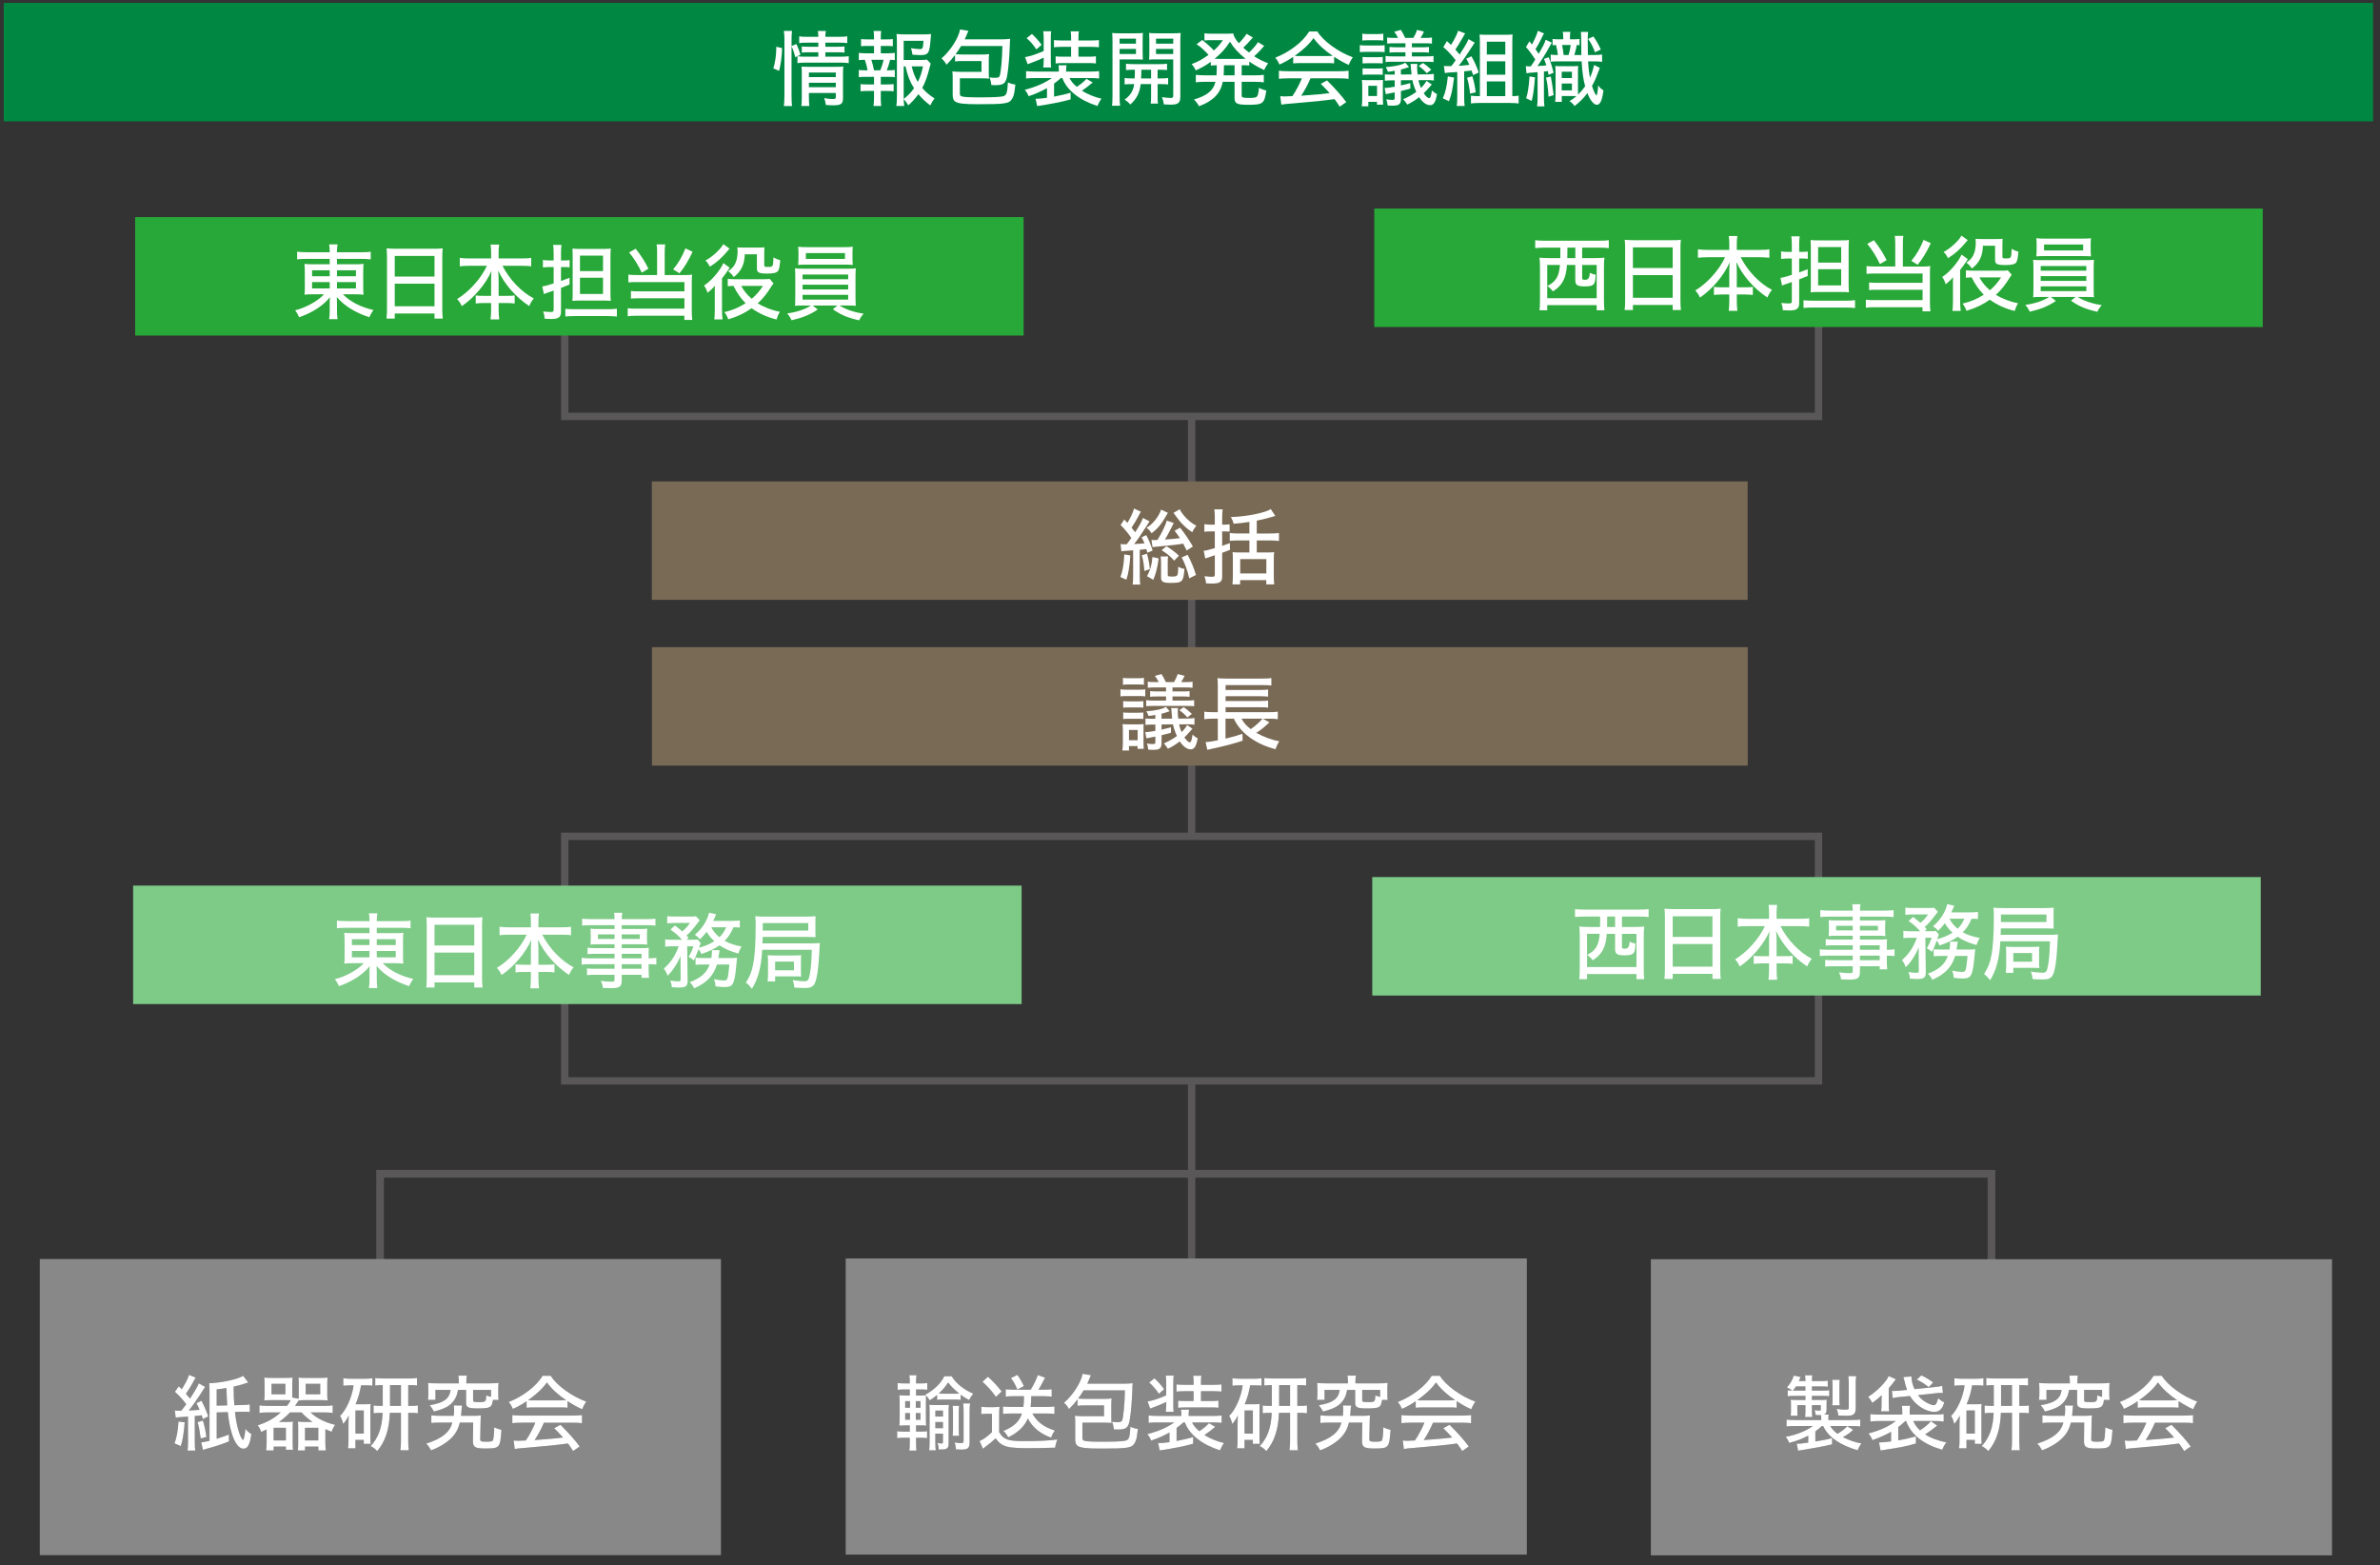 <?xml version="1.0" encoding="UTF-8"?><svg id="b" xmlns="http://www.w3.org/2000/svg" viewBox="0 0 227.8 149.8"><rect x="0" y="0" width="227.8" height="149.8" fill="#333333" stroke="none"/><polyline points="54.051 29.519 54.051 39.859 174.059 39.859 174.059 29.519" fill="none" stroke="#595757" stroke-miterlimit="10" stroke-width=".709"/><polyline points="54.051 93.124 54.051 103.463 174.059 103.463 174.059 93.124" fill="none" stroke="#595757" stroke-miterlimit="10" stroke-width=".709"/><polyline points="54.051 90.393 54.051 80.053 174.059 80.053 174.059 90.393" fill="none" stroke="#595757" stroke-miterlimit="10" stroke-width=".709"/><polyline points="36.382 126.817 36.382 112.352 190.614 112.352 190.614 126.817" fill="none" stroke="#595757" stroke-miterlimit="10" stroke-width=".739"/><rect x=".358" y=".278" width="226.772" height="11.339" fill="#008842"/><path d="M74.018,6.547c.192-.608.28-1.271.288-2.071l.552.128c-.008.688-.136,1.663-.288,2.175l-.552-.231ZM76.225,4.212c.168.352.232.52.392,1.031l-.504.231c-.072-.352-.216-.775-.352-1.039v4.773c0,.344.016.728.048.943h-.783c.032-.184.056-.615.056-.959V3.772c0-.327-.016-.583-.056-.815h.783c-.032.232-.048.472-.048.815v.632l.464-.191ZM77.256,4.084c-.376,0-.567.008-.76.04v-.647c.2.039.384.048.792.048h1.039c0-.225-.016-.4-.048-.56h.768c-.032.151-.048.327-.048.56h1.303c.408,0,.592-.009.792-.048v.647c-.192-.032-.416-.04-.784-.04h-1.311v.392h1.151c.336,0,.479-.008.68-.032v.592c-.184-.023-.384-.032-.688-.032h-1.144v.424h1.455c.384,0,.608-.016.784-.048v.664c-.192-.032-.472-.048-.784-.048h-3.326c-.36,0-.632.016-.799.048v-.664c.167.032.368.048.799.048h1.199v-.424h-.903c-.296,0-.488.009-.68.032v-.592c.216.024.36.032.688.032h.896v-.392h-1.071ZM77.424,9.265c0,.36.016.704.04.88h-.76c.024-.192.04-.456.04-.88v-2.223c0-.336-.008-.447-.024-.672.16.017.376.024.664.024h2.623c.36,0,.583-.008.711-.032-.024.16-.032.416-.032.815v2.207c0,.552-.184.695-.903.695-.168,0-.408-.008-.736-.031-.04-.28-.08-.44-.16-.656.344.064.6.088.799.088.264,0,.312-.031.312-.199v-.384h-2.575v.367ZM79.999,7.378v-.432h-2.575v.432h2.575ZM79.999,8.346v-.424h-2.575v.424h2.575Z" fill="#fff"/><path d="M84.992,5.1c.304,0,.472-.009.655-.04v.695c-.16-.024-.264-.032-.447-.032-.128.488-.216.76-.328,1.008h.12c.352,0,.472-.008.655-.04v.695c-.152-.023-.375-.032-.655-.032h-.688v.729h.607c.272,0,.448-.009.624-.032v.688c-.192-.024-.312-.032-.624-.032h-.607v.664c0,.256.008.472.04.775h-.735c.032-.248.048-.504.048-.775v-.664h-.664c-.304,0-.408.008-.624.032v-.688c.176.023.352.032.624.032h.664v-.729h-.799c-.264,0-.48.009-.656.032v-.695c.176.032.336.04.656.04h.184c-.064-.368-.152-.695-.264-1.008-.272,0-.384.008-.576.032v-.695c.152.023.368.04.656.04h.799v-.704h-.616c-.264,0-.424.008-.624.032v-.688c.176.023.328.031.624.031h.616v-.176c0-.296-.016-.463-.04-.631h.728c-.032.199-.04.359-.04.631v.176h.527c.296,0,.448-.008.624-.031v.688c-.192-.024-.328-.032-.624-.032h-.527v.704h.688ZM84.249,6.731c.128-.28.248-.647.32-1.008h-1.167c.088.272.2.712.256,1.008h.592ZM89.078,6.083c-.032.096-.04.136-.088.336-.216.863-.439,1.495-.719,1.998.344.408.664.68,1.175,1-.176.231-.304.456-.4.672-.416-.304-.808-.672-1.144-1.071-.304.415-.607.751-.967,1.062-.128-.224-.264-.399-.44-.6.008.225.024.44.056.664h-.76c.04-.28.056-.504.056-.871v-5.246c0-.327-.016-.567-.04-.775.168.024.432.04.735.04h1.879c.328,0,.6-.016.695-.032-.024.177-.024.217-.04.456-.104,1.399-.208,1.56-1.007,1.56-.168,0-.392-.017-.735-.04-.024-.224-.064-.416-.144-.624.344.057.671.088.848.088.28,0,.304-.056.352-.791h-1.895v1.831h1.527c.344,0,.576-.009.704-.032l.352.376ZM86.495,9.473c.408-.312.728-.64.992-1.031-.384-.592-.616-1.184-.816-2.087h-.176v3.118ZM87.263,6.355c.144.607.32,1.048.584,1.487.224-.432.375-.903.496-1.487h-1.08Z" fill="#fff"/><path d="M91.409,5.268c-.224.304-.496.607-.816.927-.104-.216-.328-.487-.479-.6.855-.735,1.647-1.975,1.775-2.774l.808.136c-.08.16-.096.192-.168.376-.064.145-.112.264-.192.432h3.55c.295,0,.583-.016.799-.048-.016.16-.032.312-.032.616-.032,1.015-.128,2.183-.24,2.838-.136.832-.328.983-1.215.983-.096,0-.152,0-.312-.016-.04-.344-.08-.488-.176-.728.208.032.328.04.544.04.224,0,.344-.04.408-.136.12-.192.264-1.632.28-2.911h-3.95c-.152.248-.344.544-.528.784.152.016.44.031.72.031h1.799c.288,0,.432-.008.688-.039-.024.199-.032.319-.032.607v1.151c0,.304.008.487.024.592-.144-.024-.376-.032-.688-.032h-2.103v1.439c0,.176.04.247.168.287.2.072.68.097,1.719.097,1.271,0,1.967-.032,2.247-.104.328-.08.408-.304.464-1.327.264.12.488.184.711.2-.016.16-.04.304-.04.344-.064.56-.128.791-.271,1.023-.28.464-.624.52-3.254.52-1.335,0-1.903-.064-2.191-.256-.168-.104-.24-.304-.24-.647v-1.631c0-.225-.008-.44-.032-.608.152.024.392.04.688.04h2.103v-1.031h-1.759c-.384,0-.592.008-.775.04v-.615Z" fill="#fff"/><path d="M101.536,7.474c-.192.176-.36.312-.647.528v1.247c.528-.096,1.311-.28,1.583-.376v.64c-.848.24-1.847.439-3.198.64l-.152-.703h.152c.232,0,.544-.032.936-.088v-.928c-.543.312-1.151.575-1.751.775-.08-.2-.192-.399-.368-.615,1.079-.28,1.863-.624,2.583-1.12h-1.615c-.368,0-.576.009-.848.04v-.703c.224.023.528.04.872.04h2.263v-.145c0-.184-.008-.304-.032-.455h.768c-.024.128-.032.264-.04.464v.136h2.319c.32,0,.671-.017.839-.04v.703c-.272-.031-.48-.04-.848-.04h-1.983c.152.304.36.56.696.84.479-.328.688-.504.919-.768l.6.344c-.448.384-.592.496-1.031.792.496.319,1.255.631,1.879.768-.136.159-.248.359-.392.695-1.735-.56-2.927-1.512-3.358-2.671h-.144ZM99.849,5.532l-.072.04c-.208.104-.552.247-1,.415-.24.088-.248.088-.416.16l-.248-.68c.463-.071,1.087-.279,1.783-.583v-1.239c0-.256-.016-.504-.048-.648h.768c-.032.168-.04.296-.04.656v2.11c0,.424.008.512.032.696h-.76c.032-.152.048-.408.048-.696v-.256l-.048.024ZM98.77,3.252c.375.353.607.608.927,1.04l-.504.439c-.288-.439-.488-.672-.927-1.079l.504-.4ZM101.656,4.484c-.328,0-.632.017-.776.04v-.688c.176.024.448.04.776.04h.863v-.248c0-.296-.008-.464-.048-.624h.792c-.032.152-.04.32-.04.608v.264h1.184c.328,0,.6-.016.775-.04v.688c-.168-.023-.439-.04-.775-.04h-1.184v.943h.92c.368,0,.575-.008.751-.04v.688c-.168-.031-.368-.039-.736-.039h-2.351c-.296,0-.607.016-.768.039v-.679c.168.023.4.031.728.031h.751v-.943h-.863Z" fill="#fff"/><path d="M107.161,9.194c0,.455.016.735.048.927h-.775c.032-.208.048-.472.048-.936v-5.157c0-.407-.008-.663-.032-.871.168.024.456.032.808.032h1.335c.368,0,.624-.008.799-.032-.016.176-.024.448-.024.735v1.104c0,.376.008.52.016.712-.168-.016-.424-.024-.744-.024h-1.479v3.511ZM107.161,4.18h1.567v-.479h-1.567v.479ZM107.161,5.171h1.567v-.487h-1.567v.487ZM108.545,6.675c-.336,0-.616.008-.768.031v-.607c.168.024.416.04.768.04h2.367c.36,0,.616-.008.792-.04v.607c-.152-.023-.44-.031-.768-.031h-.136v.831h.232c.344,0,.608-.008.776-.04v.616c-.208-.024-.408-.032-.776-.032h-.232v1.199c0,.368.008.536.04.663h-.704c.024-.151.04-.352.04-.671v-1.191h-1c-.08.823-.384,1.423-.991,1.951-.16-.185-.336-.336-.544-.464.552-.393.84-.864.912-1.487h-.12c-.384,0-.6.008-.792.032v-.616c.168.032.44.04.792.04h.167c.024-.352.024-.359.024-.831h-.08ZM109.24,6.675c.008.256-.008.583-.024.831h.959v-.831h-.936ZM112.974,9.234c0,.615-.2.783-.935.783-.056,0-.272-.008-.648-.024-.024-.256-.08-.463-.176-.695.28.048.616.08.832.08.2,0,.248-.048.248-.216v-3.479h-1.559c-.328,0-.584.009-.752.024.016-.168.024-.392.024-.712v-1.104c0-.344-.008-.52-.024-.735.176.024.432.032.8.032h1.407c.368,0,.647-.008.815-.032-.024.296-.032.496-.032.871v5.206ZM110.647,4.18h1.647v-.479h-1.647v.479ZM110.647,5.171h1.647v-.487h-1.647v.487Z" fill="#fff"/><path d="M116.465,6.242c-.272.009-.4.017-.576.032v-.359c-.456.336-.848.56-1.439.823-.12-.264-.271-.479-.399-.6.624-.231,1.031-.456,1.623-.888-.44-.479-.768-.775-1.144-1.016l.544-.407c.432.336.848.711,1.111,1.007.36-.327.607-.615.863-.991h-1.279c-.168,0-.32.017-.487.032v-.688c.136.023.368.04.607.04h1.463c.375,0,.52-.008.679-.032.064.296.232.584.544.943.28-.271.64-.712.735-.903l.6.352c-.064.072-.072.088-.16.192-.232.271-.512.567-.751.783.168.16.312.28.552.464.328-.296.695-.72.855-.991l.6.359-.088.088-.28.32c-.144.168-.416.432-.6.583.472.296.783.456,1.343.672-.144.176-.272.392-.384.647-.616-.296-.983-.503-1.423-.815v.384c-.192-.023-.4-.032-.688-.032h-.04v.968h1.311c.384,0,.6-.016.808-.048v.72c-.184-.032-.472-.048-.808-.048h-1.311v1.295c0,.152.032.184.2.216.128.024.264.032.512.032.456,0,.656-.032.751-.136.096-.097.152-.353.192-.84.216.128.488.224.704.256-.184,1.271-.312,1.375-1.759,1.375-1.04,0-1.279-.12-1.279-.64v-1.559h-1.135c-.208,1.104-.928,1.847-2.271,2.334-.12-.231-.28-.447-.479-.639,1.247-.368,1.879-.88,2.055-1.695h-1.071c-.376,0-.592.016-.808.048v-.72c.2.032.44.048.808.048h1.167c.024-.336.032-.424.032-.888v-.08ZM118.831,5.635c.2,0,.224,0,.392-.008-.64-.504-1.135-1.039-1.495-1.631-.472.703-.792,1.063-1.471,1.631.16.008.2.008.376.008h2.199ZM117.152,6.242c-.008.568-.016.729-.032.968h1.047v-.968h-1.016Z" fill="#fff"/><path d="M123.777,5.444c-.424.287-.84.527-1.319.735-.088-.24-.256-.512-.4-.655,1.383-.544,2.639-1.512,3.254-2.511h.775c.568.919,2.015,1.975,3.398,2.471-.152.208-.328.543-.384.728-.472-.2-.847-.416-1.407-.775v.631c-.167-.023-.359-.031-.679-.031h-2.591c-.216,0-.503.016-.647.031v-.623ZM123.321,7.498c-.423,0-.688.016-.911.048v-.775c.216.032.536.048.911.048h4.854c.392,0,.696-.016.903-.048v.775c-.232-.032-.488-.048-.903-.048h-2.743c-.24.575-.567,1.184-.887,1.663l.936-.072c.839-.063,1.023-.08,1.783-.176-.296-.328-.512-.56-.848-.888l.6-.327c.879.887,1.415,1.495,1.839,2.078l-.624.432c-.224-.344-.344-.52-.496-.719-1.103.151-2.047.247-3.958.407-.584.04-.936.08-1.135.12l-.104-.808c.167.016.32.024.423.024.048,0,.096,0,.744-.032.344-.512.712-1.207.904-1.703h-1.288ZM127.007,5.364c.248,0,.392-.008.552-.017-.784-.527-1.407-1.103-1.839-1.702-.392.567-1,1.135-1.799,1.702.16.017.256.017.512.017h2.574Z" fill="#fff"/><path d="M132.529,4.995c-.144-.023-.312-.032-.56-.032h-1.231c-.272,0-.456.009-.583.032v-.68c.16.032.295.04.583.04h1.184c.335,0,.432-.008.607-.032v.672ZM130.338,10.177c.032-.176.048-.456.048-.776v-1.079c0-.264-.008-.512-.032-.672.152.017.288.024.52.024h.983c.24,0,.336-.008.52-.024-.016.152-.016.248-.016.648v1.071c0,.271.008.472.024.647h-.591v-.264h-.824v.424h-.632ZM130.394,3.221c.152.031.296.039.552.039h.903c.256,0,.4-.008.552-.039v.663c-.184-.023-.256-.032-.552-.032h-.903c-.232,0-.392.009-.552.032v-.663ZM130.418,5.451c.136.016.272.023.56.023h.8c.264,0,.416-.008.567-.023v.623c-.2-.016-.295-.023-.567-.023h-.8c-.248,0-.416.008-.56.023v-.623ZM130.418,6.538c.136.017.28.024.56.024h.8c.288,0,.384-.008.567-.024v.624c-.208-.024-.288-.024-.567-.024h-.8c-.272,0-.384.009-.56.024v-.624ZM130.969,9.194h.832v-.983h-.832v.983ZM137.046,8.09c-.552.623-.576.64-.775.831.184.28.392.472.512.472.128,0,.2-.208.271-.735.136.136.336.28.488.344-.128.76-.312,1.063-.656,1.063-.359,0-.704-.248-1.055-.76-.344.272-.704.496-1.135.704-.12-.192-.256-.376-.392-.512.44-.185.888-.432,1.255-.704-.168-.367-.296-.743-.376-1.119l-1.095.008v.496c.368-.08.72-.176.896-.224l.008.52c-.16.056-.184.063-.496.136-.024.008-.104.032-.192.048l-.216.056v.76c0,.496-.184.64-.799.64-.176,0-.28-.008-.472-.016-.016-.216-.072-.44-.128-.592.231.04.399.056.575.056s.232-.04.232-.176v-.544l-.08.017-.088.016c-.432.08-.56.104-.688.136l-.112-.592h.032c.167,0,.527-.048.935-.119v-.608h-.32c-.28,0-.456.017-.624.04v-.623c.128.023.312.031.64.031h.304v-.367c-.36.063-.488.08-.655.096-.032-.128-.12-.312-.208-.447.824-.049,1.583-.216,1.871-.424l.36.415-.08.032-.168.056c-.136.049-.304.097-.528.152v.479l1.016-.008c-.024-.231-.032-.336-.048-.536-.024-.304-.024-.335-.048-.472h.656c-.016.097-.024.185-.024.296,0,.176.016.464.048.712l.872-.008c.328,0,.496-.017.68-.048v.64c-.16-.032-.336-.04-.68-.04l-.792.008c.056.271.136.512.24.743.208-.199.416-.463.528-.679l.512.352ZM133.816,3.628c-.096-.2-.216-.399-.368-.592l.632-.176c.184.288.272.448.416.768h.784c.136-.231.256-.472.352-.768l.664.168c-.08.176-.232.448-.328.6h.424c.328,0,.496-.008.664-.04v.584c-.2-.024-.368-.032-.664-.032h-1.255v.384h.992c.248,0,.488-.008.64-.032v.544c-.2-.023-.368-.032-.64-.032h-.992v.393h1.383c.368,0,.496-.009.688-.04v.583c-.167-.023-.312-.031-.679-.031h-3.223c-.416,0-.503.008-.688.031v-.583c.184.031.312.04.688.04h1.215v-.393h-.879c-.304,0-.479.009-.647.032v-.544c.144.017.408.032.647.032h.879v-.384h-1.087c-.248,0-.472.008-.664.032v-.584c.168.032.336.04.664.04h.384ZM136.206,6.027c.288.2.528.393.784.648l-.432.335c-.216-.256-.456-.472-.768-.695l.416-.288Z" fill="#fff"/><path d="M139.177,7.426c-.184,1.344-.24,1.583-.488,2.263l-.592-.279c.256-.576.392-1.151.479-2.095l.6.111ZM138.202,6.315c.104.008.248.016.448.016h.256c.192-.239.28-.352.424-.567-.376-.487-.848-.991-1.184-1.255l.344-.576c.2.185.264.24.384.368.248-.344.624-1.079.688-1.359l.671.256c-.064.096-.088.144-.2.344-.328.576-.52.896-.736,1.207.208.225.248.272.408.472.512-.783.76-1.207.848-1.479l.6.344c-.048.056-.104.136-.208.312-.584.911-1.048,1.575-1.328,1.903.304-.017.704-.057,1.023-.096-.12-.265-.16-.353-.304-.584l.504-.232c.304.544.56,1.12.695,1.552l-.536.248c-.08-.24-.104-.32-.152-.44-.088.008-.16.017-.184.024-.104.008-.28.032-.52.056v2.495c0,.352.016.647.048.823h-.759c.032-.24.048-.424.048-.823v-2.431c-.136.008-.144.008-.232.016-.04,0-.256.016-.632.04-.088.008-.2.024-.32.048l-.096-.68ZM140.92,7.298c.16.512.232.848.328,1.535l-.544.128c-.04-.479-.176-1.199-.288-1.519l.503-.145ZM144.814,9.201c.208,0,.432-.017.543-.048v.751c-.176-.031-.52-.048-.792-.048h-3.006c-.264,0-.6.017-.768.048v-.751c.144.031.36.048.592.048h.264v-5.085c0-.28-.008-.584-.032-.808.248.016.448.023.784.023h1.535c.399,0,.624-.008.839-.032-.016.256-.024.433-.024.88v5.021h.064ZM142.312,5.219h1.767v-1.23h-1.767v1.23ZM142.312,7.147h1.767v-1.279h-1.767v1.279ZM142.312,9.201h1.767v-1.407h-1.767v1.407Z" fill="#fff"/><path d="M146.042,6.323c.112.024.192.032.312.032.04,0,.088,0,.168-.008.264-.384.296-.439.424-.647-.248-.4-.544-.808-.888-1.199l.328-.544c.128.151.144.176.24.304.224-.376.528-1.079.567-1.312l.592.256c-.048.072-.072.12-.112.192-.016.031-.048.104-.104.208l-.088.184c-.152.312-.32.615-.512.919.12.16.192.272.304.44.424-.72.583-1.04.664-1.344l.592.28c-.064.104-.088.151-.248.432-.288.544-.815,1.383-1.127,1.807.335-.016.679-.04.855-.063-.064-.208-.104-.312-.224-.624l.448-.16c.176.44.376,1.088.464,1.487l-.48.2-.048-.24-.024-.119c-.12.016-.128.016-.368.048v2.391c0,.472.016.743.048.936h-.704c.032-.192.048-.464.048-.936v-2.335c-.839.064-.911.072-1.063.104l-.064-.688ZM146.922,7.403c-.08,1.031-.184,1.774-.32,2.254l-.528-.247c.152-.416.28-1.271.32-2.095l.528.088ZM148.433,7.323q.136.655.271,1.783l-.488.151c-.04-.751-.112-1.312-.24-1.823l.456-.111ZM151.359,5.268c0-.2-.008-.312-.008-.496,0-.12-.008-.464-.008-1.031-.008-.416-.008-.52-.032-.688h.696c-.032.231-.04.407-.04.783,0,.512,0,.808.016,1.432h.504c.408,0,.664-.017.855-.049v.704c-.248-.04-.424-.048-.855-.048h-.48c.016.487.096,1.159.176,1.559.168-.352.336-.903.392-1.215l.552.279c-.048.12-.064.152-.176.448-.167.479-.352.888-.576,1.287.168.496.264.712.432.92.064-.072.128-.464.16-.976.176.231.288.336.504.472-.112.936-.312,1.383-.632,1.383-.288,0-.647-.439-.903-1.119-.304.424-.744.872-1.231,1.239-.112-.176-.272-.336-.479-.472.312-.191.456-.304.664-.479-.168-.008-.248-.008-.448-.008h-.959v.56h-.632c.024-.152.04-.44.04-.712v-2.015c0-.352-.008-.536-.032-.712.128.016.248.024.528.024h1.144c.24,0,.368-.009.527-.024-.016.184-.024.352-.024.72v1.543c0,.28,0,.288.008.479.296-.295.472-.503.68-.799-.176-.624-.28-1.376-.336-2.383h-2.183c-.352,0-.6.008-.776.032v-.68c.184.031.392.04.688.04-.04-.353-.104-.664-.184-.96-.168.008-.208.008-.328.024v-.6c.152.023.32.031.528.031h.496v-.063c0-.312-.016-.504-.048-.647h.728c-.032.151-.048.359-.04.647v.063h.352c.28,0,.456-.008.567-.031v.6c-.136-.017-.144-.017-.264-.024-.064.336-.128.6-.232.96h.672ZM149.48,7.474h.975v-.607h-.975v.607ZM149.48,8.65h.975v-.655h-.975v.655ZM150.128,5.268c.072-.192.176-.664.208-.96h-.816l.008.048.008.064c.032.168.04.191.072.424.016.144.032.247.04.304,0,.023.008.048.016.12h.464ZM152.662,5.003c-.184-.512-.352-.839-.656-1.279l.504-.231c.272.376.512.8.711,1.247l-.56.264Z" fill="#fff"/><rect x="12.935" y="20.78" width="85.039" height="11.339" fill="#28a838"/><path d="M29.383,24.778c-.408,0-.696.016-.943.048v-.735c.232.04.479.048.983.056h2.135v-.04c0-.312-.016-.495-.056-.711h.808c-.04.207-.056.432-.056.711v.04h2.223c.488,0,.839-.016,1.007-.056v.735c-.24-.032-.576-.048-.967-.048h-2.263v.52h1.671c.472,0,.672-.008.872-.04-.024.224-.024.353-.032.808v1.336c0,.472,0,.479.032.807-.192-.023-.48-.039-.879-.039h-1.096c.696.711,1.703,1.23,2.918,1.503-.168.248-.264.415-.392.695-1.327-.432-2.415-1.104-3.11-1.935.008.168.016.447.016.575v.656c0,.384.016.647.056.887h-.808c.04-.256.056-.503.056-.887v-.656c0-.191,0-.224.024-.56-.64.8-1.679,1.479-2.95,1.919-.144-.319-.224-.456-.384-.663,1.016-.248,2.191-.896,2.767-1.535h-.976c-.472,0-.688.008-.896.039.008-.048.008-.096.008-.096l.016-.12c.008-.023.008-.079.008-.176v-1.734c0-.433-.008-.568-.032-.824.2.032.424.04.863.04h1.551v-.52h-2.175ZM29.871,25.873v.567h1.687v-.567h-1.687ZM29.871,27v.607h1.687v-.607h-1.687ZM32.254,26.441h1.815v-.567h-1.815v.567ZM32.254,27.608h1.815v-.607h-1.815v.607Z" fill="#fff"/><path d="M37.04,24.577c0-.304-.016-.575-.04-.808.231.024.503.04.855.04h3.686c.36,0,.608-.008.832-.04-.032.272-.04.504-.04.768v5.046c0,.376.016.688.048.911h-.792v-.487h-3.806v.487h-.792c.032-.224.048-.527.048-.903v-5.014ZM37.783,26.473h3.806v-1.976h-3.806v1.976ZM37.783,29.319h3.806v-2.166h-3.806v2.166Z" fill="#fff"/><path d="M44.911,25.442c-.368,0-.608.016-.904.048v-.808c.28.04.536.056.904.056h2.095v-.6c0-.288-.016-.52-.048-.728h.823c-.04.2-.056.456-.056.72v.607h2.199c.288-.008.576-.016.607-.016.088-.009.168-.017.312-.04v.808c-.352-.04-.479-.04-.919-.048h-1.831c.688,1.335,1.799,2.494,2.999,3.126-.176.208-.296.407-.44.728-1.303-.863-2.375-2.103-2.966-3.391.032.488.04.736.04.952v1.463h.799c.368,0,.56-.008.736-.04v.775c-.184-.031-.464-.048-.776-.048h-.759v.624c0,.367.024.72.056.943h-.832c.032-.232.056-.567.056-.951v-.616h-.68c-.32,0-.607.017-.792.048v-.775c.176.032.376.04.76.04h.711v-1.455c0-.32.008-.456.04-.936-.512,1.199-1.671,2.591-2.847,3.374-.136-.296-.231-.447-.448-.68,1.127-.663,2.303-1.975,2.854-3.182h-1.695Z" fill="#fff"/><path d="M52.591,25.561c-.2,0-.4.017-.624.04v-.72c.152.032.384.049.624.049h.4v-.688c0-.352-.016-.575-.048-.799h.8c-.032.199-.048.447-.048.791v.696h.304c.176,0,.368-.009.52-.032v.695c-.184-.023-.312-.032-.528-.032h-.296v1.336c.376-.137.448-.168.816-.312v.648c-.392.159-.544.224-.816.327v2.311c0,.48-.248.664-.911.664-.2,0-.416-.008-.648-.024-.016-.239-.056-.439-.152-.695.28.032.544.048.728.048.232,0,.28-.04.28-.224v-1.823c-.28.097-.344.12-.608.208-.192.064-.208.072-.328.128l-.152-.743c.224-.017.456-.08,1.088-.28v-1.567h-.4ZM54.111,29.559c.176.024.576.04.896.04h3.158c.328,0,.664-.016.879-.048v.752c-.24-.032-.527-.049-.887-.049h-3.15c-.376,0-.664.017-.896.04v-.735ZM55.558,28.768c-.28,0-.56.008-.768.031.016-.176.024-.415.024-.76v-3.414c0-.424-.008-.607-.024-.831.184.024.4.032.784.032h2.079c.408,0,.624-.008.808-.032-.024.208-.032.536-.032.928v3.182c0,.36.008.647.032.896-.16-.023-.464-.031-.792-.031h-2.111ZM55.51,25.953h2.207v-1.487h-2.207v1.487ZM55.51,28.136h2.207v-1.552h-2.207v1.552Z" fill="#fff"/><path d="M62.894,24.138c0-.328-.016-.575-.048-.743h.824c-.032.144-.048.407-.048.743v2.19h1.999c.248,0,.408-.008.624-.04-.024.168-.032.368-.032.64v2.839c0,.368.016.632.048.855h-.759v-.399h-4.622c-.352,0-.6.016-.799.048v-.768c.192.032.392.04.775.04h4.653v-.992h-4.39c-.312,0-.56.009-.728.032v-.728c.16.024.36.032.744.032h4.374v-.888h-4.597c-.36,0-.52.008-.768.032v-.744c.216.024.439.04.783.04h1.967v-2.19ZM60.847,23.81c.52.664.935,1.312,1.215,1.911l-.64.376c-.312-.68-.736-1.367-1.208-1.935l.632-.353ZM66.292,24.098c-.408.871-.775,1.479-1.255,2.062l-.607-.375c.488-.576.863-1.216,1.175-2.007l.688.319Z" fill="#fff"/><path d="M69.104,29.607c0,.36.016.68.056.968h-.792c.024-.12.048-.536.048-.968v-1.823c0-.071,0-.111.008-.439-.136.192-.448.488-.704.68-.08-.279-.184-.487-.335-.695.679-.424,1.535-1.415,1.854-2.143l.6.439c-.016.023-.032.048-.04.056-.008.017-.032.056-.072.112-.088.128-.208.312-.304.439-.064.08-.2.264-.32.424v2.95ZM69.831,23.802c-.032.032-.064.072-.072.08-.024.024-.072.08-.136.16-.536.64-1.039,1.087-1.679,1.487-.136-.265-.256-.44-.424-.592.664-.352,1.439-1.063,1.711-1.567l.6.432ZM74.037,27.12c-.08.104-.104.136-.192.271-.408.68-.847,1.224-1.319,1.64.567.367,1.447.703,2.119.808-.16.279-.216.399-.32.743-.903-.224-1.671-.567-2.383-1.079-.695.487-1.367.808-2.239,1.063-.072-.232-.184-.44-.368-.688.784-.185,1.383-.44,2.031-.855-.432-.416-.832-.992-1.159-1.655-.224,0-.416.016-.552.032v-.712c.152.023.368.04.64.04h2.807c.375-.008.463-.008.56-.04l.376.432ZM71.286,24.338c-.032.999-.344,1.639-1.063,2.183-.136-.224-.312-.416-.528-.56.424-.288.64-.56.784-1.008.072-.231.12-.592.12-.951,0-.12-.008-.2-.024-.328.168.016.304.024.592.024h1.431c.296,0,.416-.009.576-.024-.016.145-.024.256-.024.567v1.151c0,.137.056.16.32.16.528,0,.536-.008.56-.911.304.16.448.216.648.264-.048.584-.104.863-.2,1.016-.12.184-.416.264-1.016.264-.839,0-1.015-.088-1.015-.504v-1.343h-1.16ZM70.943,27.368c.288.512.56.848,1.008,1.231.424-.353.759-.736,1.071-1.231h-2.079Z" fill="#fff"/><path d="M76.968,29.24c-.4,0-.64.008-.88.031.016-.119.016-.176.024-.264v-.184l.008-.368v-1.927c0-.439-.008-.64-.032-.84.208.024.496.032.88.032h4.069c.392,0,.656-.008.88-.032-.024.192-.032.424-.032.84v1.927l.008.432c0,.192,0,.2.024.384-.232-.023-.48-.031-.88-.031h-.688c.616.384,1.431.663,2.311.783-.208.24-.344.448-.424.64-1.104-.248-1.767-.527-2.519-1.063l.439-.359h-2.367l.48.384c-.736.495-1.431.783-2.503,1.031-.12-.264-.224-.424-.423-.656.879-.111,1.751-.399,2.278-.759h-.655ZM81.597,24.778c0,.216.008.424.032.576-.256-.017-.527-.024-.863-.024h-3.502c-.352,0-.64.008-.872.024.024-.145.032-.376.032-.576v-.576c0-.231-.008-.392-.032-.583.24.032.463.04.887.04h3.462c.432,0,.64-.008.887-.04-.024.2-.032.352-.032.583v.576ZM76.816,26.729h4.366v-.448h-4.366v.448ZM76.816,27.704h4.366v-.456h-4.366v.456ZM76.816,28.68h4.366v-.456h-4.366v.456ZM77.136,24.226v.56h3.742v-.56h-3.742Z" fill="#fff"/><rect x="131.537" y="19.963" width="85.039" height="11.339" fill="#28a838"/><path d="M147.814,23.704c-.328,0-.711.024-.872.048v-.76c.2.032.488.048.88.048h5.285c.392,0,.671-.016.879-.048v.76c-.184-.032-.536-.048-.872-.048h-1.679v.999h1.208c.384,0,.688-.016.927-.04-.04.296-.048.528-.048.952v3.11c0,.424.016.783.048.976h-.744v-.496h-4.733v.496h-.743c.032-.265.04-.4.048-.983v-3.103c0-.312-.016-.72-.048-.952.216.024.536.04.919.04h1.071c.008-.216.008-.367.008-.575v-.424h-1.535ZM148.093,25.36v3.182h4.733v-3.182h-1.391v1.255c0,.136.056.168.304.168q.423,0,.423-.672c.152.08.416.168.568.177-.04.583-.056.711-.152.863-.12.191-.36.264-.888.264-.719,0-.912-.128-.912-.6v-1.455h-.799c-.072,1.263-.456,1.982-1.343,2.534-.184-.239-.288-.344-.528-.52.824-.424,1.12-.928,1.2-2.015h-1.216ZM150.021,24.144c0,.232,0,.344-.008.56h.768v-.999h-.759v.439Z" fill="#fff"/><path d="M155.55,23.76c0-.304-.016-.575-.04-.808.231.024.503.04.855.04h3.686c.36,0,.608-.008.832-.04-.032.272-.04.504-.04.768v5.046c0,.376.016.688.048.911h-.792v-.487h-3.806v.487h-.792c.032-.224.048-.527.048-.903v-5.014ZM156.294,25.656h3.806v-1.976h-3.806v1.976ZM156.294,28.501h3.806v-2.166h-3.806v2.166Z" fill="#fff"/><path d="M163.422,24.624c-.368,0-.608.016-.904.048v-.808c.28.04.536.056.904.056h2.095v-.6c0-.288-.016-.52-.048-.728h.823c-.04.2-.056.456-.056.72v.607h2.199c.288-.008.576-.016.607-.016.088-.009.168-.017.312-.04v.808c-.352-.04-.479-.04-.919-.048h-1.831c.688,1.335,1.799,2.494,2.999,3.126-.176.208-.296.407-.44.728-1.303-.863-2.375-2.103-2.966-3.391.032.488.04.736.04.952v1.463h.799c.368,0,.56-.008.736-.04v.775c-.184-.031-.464-.048-.776-.048h-.759v.624c0,.367.024.72.056.943h-.832c.032-.232.056-.567.056-.951v-.616h-.68c-.32,0-.607.017-.792.048v-.775c.176.032.376.04.76.04h.711v-1.455c0-.32.008-.456.04-.936-.512,1.199-1.671,2.591-2.847,3.374-.136-.296-.231-.447-.448-.68,1.127-.663,2.303-1.975,2.854-3.182h-1.695Z" fill="#fff"/><path d="M171.102,24.743c-.2,0-.4.017-.624.04v-.72c.152.032.384.049.624.049h.4v-.688c0-.352-.016-.575-.048-.799h.8c-.032.199-.048.447-.048.791v.696h.304c.176,0,.368-.009.52-.032v.695c-.184-.023-.312-.032-.528-.032h-.296v1.336c.376-.137.448-.168.816-.312v.648c-.392.159-.544.224-.816.327v2.311c0,.48-.248.664-.911.664-.2,0-.416-.008-.648-.024-.016-.239-.056-.439-.152-.695.28.032.544.048.728.048.232,0,.28-.04.28-.224v-1.823c-.28.097-.344.12-.608.208-.192.064-.208.072-.328.128l-.152-.743c.224-.017.456-.08,1.088-.28v-1.567h-.4ZM172.621,28.741c.176.024.576.04.896.04h3.158c.328,0,.664-.016.879-.048v.752c-.24-.032-.527-.049-.887-.049h-3.15c-.376,0-.664.017-.896.04v-.735ZM174.068,27.95c-.28,0-.56.008-.768.031.016-.176.024-.415.024-.76v-3.414c0-.424-.008-.607-.024-.831.184.024.4.032.784.032h2.079c.408,0,.624-.008.808-.032-.024.208-.032.536-.032.928v3.182c0,.36.008.647.032.896-.16-.023-.464-.031-.792-.031h-2.111ZM174.02,25.136h2.207v-1.487h-2.207v1.487ZM174.02,27.319h2.207v-1.552h-2.207v1.552Z" fill="#fff"/><path d="M181.404,23.321c0-.328-.016-.575-.048-.743h.824c-.032.144-.048.407-.048.743v2.19h1.999c.248,0,.408-.008.624-.04-.024.168-.032.368-.032.64v2.839c0,.368.016.632.048.855h-.759v-.399h-4.622c-.352,0-.6.016-.799.048v-.768c.192.032.392.04.775.04h4.653v-.992h-4.39c-.312,0-.56.009-.728.032v-.728c.16.024.36.032.744.032h4.374v-.888h-4.597c-.36,0-.52.008-.768.032v-.744c.216.024.439.04.783.04h1.967v-2.19ZM179.358,22.992c.52.664.935,1.312,1.215,1.911l-.64.376c-.312-.68-.736-1.367-1.208-1.935l.632-.353ZM184.802,23.281c-.408.871-.775,1.479-1.255,2.062l-.607-.375c.488-.576.863-1.216,1.175-2.007l.688.319Z" fill="#fff"/><path d="M187.614,28.789c0,.36.016.68.056.968h-.792c.024-.12.048-.536.048-.968v-1.823c0-.071,0-.111.008-.439-.136.192-.448.488-.704.68-.08-.279-.184-.487-.335-.695.679-.424,1.535-1.415,1.854-2.143l.6.439c-.016.023-.032.048-.04.056-.008.017-.032.056-.072.112-.088.128-.208.312-.304.439-.064.08-.2.264-.32.424v2.95ZM188.341,22.985c-.032.032-.064.072-.072.08-.024.024-.072.08-.136.16-.536.64-1.039,1.087-1.679,1.487-.136-.265-.256-.44-.424-.592.664-.352,1.439-1.063,1.711-1.567l.6.432ZM192.548,26.303c-.08.104-.104.136-.192.271-.408.68-.847,1.224-1.319,1.64.567.367,1.447.703,2.119.808-.16.279-.216.399-.32.743-.903-.224-1.671-.567-2.383-1.079-.695.487-1.367.808-2.239,1.063-.072-.232-.184-.44-.368-.688.784-.185,1.383-.44,2.031-.855-.432-.416-.832-.992-1.159-1.655-.224,0-.416.016-.552.032v-.712c.152.023.368.04.64.04h2.807c.375-.008.463-.008.56-.04l.376.432ZM189.797,23.521c-.032.999-.344,1.639-1.063,2.183-.136-.224-.312-.416-.528-.56.424-.288.64-.56.784-1.008.072-.231.12-.592.12-.951,0-.12-.008-.2-.024-.328.168.016.304.024.592.024h1.431c.296,0,.416-.009.576-.024-.016.145-.024.256-.024.567v1.151c0,.137.056.16.32.16.528,0,.536-.008.56-.911.304.16.448.216.648.264-.048.584-.104.863-.2,1.016-.12.184-.416.264-1.016.264-.839,0-1.015-.088-1.015-.504v-1.343h-1.16ZM189.453,26.551c.288.512.56.848,1.008,1.231.424-.353.759-.736,1.071-1.231h-2.079Z" fill="#fff"/><path d="M195.478,28.422c-.4,0-.64.008-.88.031.016-.119.016-.176.024-.264v-.184l.008-.368v-1.927c0-.439-.008-.64-.032-.84.208.024.496.032.88.032h4.069c.392,0,.656-.008.88-.032-.024.192-.032.424-.032.84v1.927l.008.432c0,.192,0,.2.024.384-.232-.023-.48-.031-.88-.031h-.688c.616.384,1.431.663,2.311.783-.208.24-.344.448-.424.64-1.104-.248-1.767-.527-2.519-1.063l.439-.359h-2.367l.48.384c-.736.495-1.431.783-2.503,1.031-.12-.264-.224-.424-.423-.656.879-.111,1.751-.399,2.278-.759h-.655ZM200.108,23.96c0,.216.008.424.032.576-.256-.017-.527-.024-.863-.024h-3.502c-.352,0-.64.008-.872.024.024-.145.032-.376.032-.576v-.576c0-.231-.008-.392-.032-.583.24.032.463.04.887.04h3.462c.432,0,.64-.008.887-.04-.024.2-.032.352-.032.583v.576ZM195.326,25.911h4.366v-.448h-4.366v.448ZM195.326,26.887h4.366v-.456h-4.366v.456ZM195.326,27.863h4.366v-.456h-4.366v.456ZM195.646,23.408v.56h3.742v-.56h-3.742Z" fill="#fff"/><rect x="12.743" y="84.77" width="85.039" height="11.339" fill="#7ecb88"/><path d="M33.192,88.804c-.408,0-.695.016-.943.048v-.735c.232.04.479.048.983.056h2.135v-.04c0-.312-.016-.495-.056-.711h.807c-.04.207-.056.432-.056.711v.04h2.223c.488,0,.839-.016,1.007-.056v.735c-.24-.032-.576-.048-.967-.048h-2.263v.52h1.671c.472,0,.672-.008.872-.04-.024.224-.024.353-.032.808v1.336c0,.472,0,.479.032.807-.192-.023-.479-.039-.879-.039h-1.096c.696.711,1.703,1.23,2.918,1.503-.168.248-.264.415-.392.695-1.327-.432-2.415-1.104-3.11-1.935.008.168.016.447.016.575v.656c0,.384.016.647.056.887h-.807c.04-.256.056-.503.056-.887v-.656c0-.191,0-.224.024-.56-.64.8-1.679,1.479-2.95,1.919-.144-.319-.224-.456-.384-.663,1.015-.248,2.191-.896,2.767-1.535h-.976c-.472,0-.688.008-.896.039.008-.048.008-.096.008-.096l.016-.12c.008-.023.008-.079.008-.176v-1.734c0-.433-.008-.568-.032-.824.2.032.424.04.863.04h1.551v-.52h-2.175ZM33.679,89.9v.567h1.687v-.567h-1.687ZM33.679,91.027v.607h1.687v-.607h-1.687ZM36.062,90.467h1.815v-.567h-1.815v.567ZM36.062,91.634h1.815v-.607h-1.815v.607Z" fill="#fff"/><path d="M40.847,88.604c0-.304-.016-.575-.04-.808.231.024.503.04.855.04h3.686c.36,0,.608-.008.832-.04-.032.272-.04.504-.04.768v5.046c0,.376.016.688.048.911h-.792v-.487h-3.806v.487h-.792c.032-.224.048-.527.048-.903v-5.014ZM41.591,90.499h3.806v-1.976h-3.806v1.976ZM41.591,93.345h3.806v-2.166h-3.806v2.166Z" fill="#fff"/><path d="M48.72,89.468c-.368,0-.608.016-.904.048v-.808c.28.04.536.056.904.056h2.095v-.6c0-.288-.016-.52-.048-.728h.823c-.04.2-.056.456-.056.72v.607h2.199c.288-.008.576-.016.607-.016.088-.009.168-.017.312-.04v.808c-.352-.04-.479-.04-.919-.048h-1.831c.688,1.335,1.799,2.494,2.999,3.126-.176.208-.296.407-.44.728-1.303-.863-2.375-2.103-2.966-3.391.032.488.04.736.04.952v1.463h.799c.368,0,.56-.008.736-.04v.775c-.184-.031-.464-.048-.776-.048h-.759v.624c0,.367.024.72.056.943h-.832c.032-.232.056-.567.056-.951v-.616h-.68c-.32,0-.607.017-.792.048v-.775c.176.032.376.04.76.04h.711v-1.455c0-.32.008-.456.04-.936-.512,1.199-1.671,2.591-2.847,3.374-.136-.296-.231-.447-.448-.68,1.127-.663,2.303-1.975,2.854-3.182h-1.695Z" fill="#fff"/><path d="M58.822,91.298h-1.855c-.288,0-.56.017-.728.032v-.615c.144.023.392.04.744.04h1.839v-.368h-1.655c-.256,0-.52.008-.648.032.016-.192.024-.312.024-.527v-.456c0-.224-.008-.336-.024-.544.144.024.416.032.656.032h1.647v-.368h-2.199c-.392,0-.671.017-.903.04v-.663c.2.031.488.048.936.048h2.167c0-.304-.016-.432-.048-.608h.792c-.04.177-.056.305-.056.608h2.287c.456,0,.735-.017.936-.048v.663c-.24-.023-.464-.04-.896-.04h-2.327v.368h1.799c.24,0,.504-.008.647-.032-.024.16-.032.304-.032.544v.456c0,.264.008.359.032.527-.128-.024-.392-.032-.631-.032h-1.815v.368h1.751c.432,0,.664-.008.847-.032-.024.176-.024.296-.024.712v.296c.36,0,.608-.017.736-.048v.647c-.136-.024-.376-.04-.736-.04v.495c0,.393.016.632.04.815h-.719v-.295h-1.895v.512c0,.631-.192.768-1.04.768-.16,0-.528-.017-.768-.024-.024-.248-.072-.416-.2-.672.432.057.704.08.992.08.264,0,.328-.04.328-.191v-.472h-1.863c-.328,0-.56.008-.775.031v-.64c.2.024.344.032.751.032h1.887v-.439h-2.294c-.44,0-.68.008-.855.04v-.647c.167.031.423.048.847.048h2.303v-.433ZM57.232,89.436v.439h1.591v-.439h-1.591ZM59.51,89.875h1.727v-.439h-1.727v.439ZM61.405,91.731v-.433h-1.895v.433h1.895ZM59.51,92.73h1.895v-.439h-1.895v.439Z" fill="#fff"/><path d="M70.813,88.788c-.192-.024-.328-.032-.616-.032-.248.584-.448.888-.84,1.303.408.232,1,.433,1.623.544-.152.24-.216.376-.304.672-.744-.2-1.367-.479-1.807-.792-.399.296-1.007.584-1.735.832-.056-.152-.152-.304-.272-.464-.152.439-.304.8-.464,1.079-.176-.168-.271-.231-.487-.344.176-.271.375-.72.463-1.007h-.6l.04,3.334c0,.472-.192.615-.808.615q-.296,0-.711-.031v-.072c0-.128-.064-.384-.136-.568.335.057.56.08.775.08.16,0,.216-.048.216-.176l-.016-2.255c-.296.728-.775,1.464-1.239,1.888-.096-.288-.208-.488-.36-.68.64-.544,1.104-1.231,1.431-2.135h-.631c-.312,0-.488.008-.664.04v-.704c.192.032.384.04.704.04h.903c-.376-.424-.64-.655-1.104-.976l.424-.392c.336.256.504.392.704.567.296-.239.52-.487.728-.808h-1.487c-.312,0-.512.017-.68.04v-.688c.192.024.392.032.735.032h1.367c.376,0,.488,0,.648-.024l.36.384c-.048.064-.104.136-.176.225-.424.575-.799.999-1.087,1.23q.08.089.192.216l-.184.192h.503c.272,0,.432-.008.56-.024l.288.353c-.048.088-.056.12-.16.432.6-.16,1.023-.344,1.463-.624-.336-.312-.552-.584-.728-.903-.192.248-.304.376-.647.728-.152-.191-.248-.279-.488-.439.695-.584,1.199-1.375,1.359-2.111l.671.145c-.032.08-.072.168-.112.271-.048.112-.096.216-.168.368h1.743c.335,0,.664-.017.808-.04v.68ZM69.917,91.706c.328,0,.487-.008.624-.032-.008.088-.032.344-.072.776-.08.967-.192,1.479-.352,1.742-.136.208-.36.288-.768.288-.224,0-.376-.016-.855-.063-.024-.296-.048-.384-.152-.688.399.079.695.119.927.119.384,0,.392-.023.544-1.527h-1.191c-.32,1.063-.992,1.768-2.183,2.279-.096-.216-.24-.416-.416-.584,1.055-.392,1.623-.903,1.903-1.695h-.695c-.32,0-.512.009-.656.032v-.68c.176.024.32.032.695.032h.816c.04-.264.056-.416.056-.647,0-.048-.008-.064-.016-.112l.751.008c-.032.152-.04.2-.056.344-.016.104-.032.24-.064.408h1.16ZM68.078,88.756c.136.296.456.695.784.959.296-.287.488-.583.64-.959h-1.423Z" fill="#fff"/><path d="M72.952,90.915c-.088,1.639-.384,2.766-.983,3.733-.144-.208-.352-.432-.576-.6.368-.56.552-1.016.688-1.719.168-.824.248-2.023.248-3.767,0-.463-.008-.655-.04-.863.256.032.536.04.991.04h3.918c.376,0,.64-.016.863-.04-.016.16-.016.328-.016.616v.799c0,.304,0,.448.016.592-.176-.016-.432-.023-.815-.023h-4.246l-.008.264c0,.136-.008.191-.016.352h4.741c.336,0,.56-.008.752-.04l-.008.088q-.008.072-.008.104c-.024.344-.048.728-.064,1.143-.072,1.231-.2,2.063-.392,2.503-.08.192-.232.336-.432.408-.128.048-.312.063-.647.063s-.608-.016-.888-.04c-.016-.256-.072-.504-.16-.711.384.063.855.111,1.103.111.344,0,.432-.096.536-.655.112-.584.16-1.176.192-2.358h-4.75ZM77.365,89.075v-.719h-4.358v.719h4.358ZM73.471,93.937c.024-.159.04-.447.04-.688v-1.231c0-.256-.008-.455-.032-.591.184.023.384.031.679.031h1.879c.295,0,.496-.008.647-.031-.016.151-.024.327-.024.607v.855c0,.288,0,.432.024.592-.152-.017-.288-.024-.647-.024h-1.847v.479h-.72ZM74.191,92.873h1.799v-.831h-1.799v.831Z" fill="#fff"/><rect x="131.345" y="83.953" width="85.039" height="11.339" fill="#7ecb88"/><path d="M151.622,87.731c-.328,0-.711.024-.871.048v-.76c.2.032.487.048.879.048h5.285c.392,0,.671-.016.879-.048v.76c-.184-.032-.536-.048-.872-.048h-1.679v.999h1.208c.384,0,.688-.016.927-.04-.04.296-.048.528-.048.952v3.11c0,.424.016.783.048.976h-.743v-.496h-4.733v.496h-.744c.032-.265.04-.4.048-.983v-3.103c0-.312-.016-.72-.048-.952.216.024.536.04.919.04h1.071c.008-.216.008-.367.008-.575v-.424h-1.535ZM151.902,89.386v3.182h4.733v-3.182h-1.392v1.255c0,.136.056.168.304.168q.424,0,.424-.672c.152.08.416.168.568.177-.04.583-.056.711-.152.863-.12.191-.36.264-.888.264-.72,0-.911-.128-.911-.6v-1.455h-.8c-.072,1.263-.456,1.982-1.343,2.534-.184-.239-.288-.344-.528-.52.824-.424,1.12-.928,1.199-2.015h-1.215ZM153.829,88.17c0,.232,0,.344-.008.56h.768v-.999h-.76v.439Z" fill="#fff"/><path d="M159.358,87.786c0-.304-.016-.575-.04-.808.231.024.503.04.855.04h3.686c.36,0,.608-.008.832-.04-.032.272-.04.504-.04.768v5.046c0,.376.016.688.048.911h-.792v-.487h-3.806v.487h-.792c.032-.224.048-.527.048-.903v-5.014ZM160.101,89.682h3.806v-1.976h-3.806v1.976ZM160.101,92.528h3.806v-2.166h-3.806v2.166Z" fill="#fff"/><path d="M167.23,88.651c-.368,0-.608.016-.904.048v-.808c.28.04.536.056.904.056h2.095v-.6c0-.288-.016-.52-.048-.728h.823c-.04.2-.056.456-.056.72v.607h2.199c.288-.008.576-.016.607-.016.088-.009.168-.017.312-.04v.808c-.352-.04-.479-.04-.919-.048h-1.831c.688,1.335,1.799,2.494,2.999,3.126-.176.208-.296.407-.44.728-1.303-.863-2.375-2.103-2.966-3.391.032.488.04.736.04.952v1.463h.799c.368,0,.56-.008.736-.04v.775c-.184-.031-.464-.048-.776-.048h-.759v.624c0,.367.024.72.056.943h-.832c.032-.232.056-.567.056-.951v-.616h-.68c-.32,0-.607.017-.792.048v-.775c.176.032.376.04.76.04h.711v-1.455c0-.32.008-.456.04-.936-.512,1.199-1.671,2.591-2.847,3.374-.136-.296-.231-.447-.448-.68,1.127-.663,2.303-1.975,2.854-3.182h-1.695Z" fill="#fff"/><path d="M177.333,90.481h-1.855c-.288,0-.56.017-.728.032v-.615c.144.023.392.04.744.04h1.839v-.368h-1.655c-.256,0-.52.008-.648.032.016-.192.024-.312.024-.527v-.456c0-.224-.008-.336-.024-.544.144.024.416.032.656.032h1.647v-.368h-2.199c-.392,0-.671.017-.903.04v-.663c.2.031.488.048.936.048h2.167c0-.304-.016-.432-.048-.608h.792c-.04.177-.056.305-.056.608h2.287c.456,0,.735-.017.936-.048v.663c-.24-.023-.464-.04-.896-.04h-2.327v.368h1.799c.24,0,.504-.008.647-.032-.024.16-.032.304-.032.544v.456c0,.264.008.359.032.527-.128-.024-.392-.032-.631-.032h-1.815v.368h1.751c.432,0,.664-.008.847-.032-.024.176-.024.296-.024.712v.296c.36,0,.608-.017.736-.048v.647c-.136-.024-.376-.04-.736-.04v.495c0,.393.016.632.04.815h-.719v-.295h-1.895v.512c0,.631-.192.768-1.04.768-.16,0-.528-.017-.768-.024-.024-.248-.072-.416-.2-.672.432.057.704.08.992.08.264,0,.328-.04.328-.191v-.472h-1.863c-.328,0-.56.008-.775.031v-.64c.2.024.344.032.751.032h1.887v-.439h-2.294c-.44,0-.68.008-.855.04v-.647c.167.031.423.048.847.048h2.303v-.433ZM175.742,88.618v.439h1.591v-.439h-1.591ZM178.021,89.058h1.727v-.439h-1.727v.439ZM179.916,90.913v-.433h-1.895v.433h1.895ZM178.021,91.912h1.895v-.439h-1.895v.439Z" fill="#fff"/><path d="M189.323,87.971c-.192-.024-.328-.032-.616-.032-.248.584-.448.888-.84,1.303.408.232,1,.433,1.623.544-.152.24-.216.376-.304.672-.744-.2-1.367-.479-1.807-.792-.399.296-1.007.584-1.735.832-.056-.152-.152-.304-.272-.464-.152.439-.304.8-.464,1.079-.176-.168-.271-.231-.487-.344.176-.271.375-.72.463-1.007h-.6l.04,3.334c0,.472-.192.615-.808.615q-.296,0-.711-.031v-.072c0-.128-.064-.384-.136-.568.335.057.56.08.775.08.16,0,.216-.048.216-.176l-.016-2.255c-.296.728-.775,1.464-1.239,1.888-.096-.288-.208-.488-.36-.68.64-.544,1.104-1.231,1.431-2.135h-.631c-.312,0-.488.008-.664.04v-.704c.192.032.384.04.704.04h.903c-.376-.424-.64-.655-1.104-.976l.424-.392c.336.256.504.392.704.567.296-.239.52-.487.728-.808h-1.487c-.312,0-.512.017-.68.04v-.688c.192.024.392.032.735.032h1.367c.376,0,.488,0,.648-.024l.36.384c-.048.064-.104.136-.176.225-.424.575-.799.999-1.087,1.23q.08.089.192.216l-.184.192h.503c.272,0,.432-.008.56-.024l.288.353c-.048.088-.056.12-.16.432.6-.16,1.023-.344,1.463-.624-.336-.312-.552-.584-.728-.903-.192.248-.304.376-.647.728-.152-.191-.248-.279-.488-.439.695-.584,1.199-1.375,1.359-2.111l.671.145c-.032.08-.072.168-.112.271-.048.112-.096.216-.168.368h1.743c.335,0,.664-.017.808-.04v.68ZM188.427,90.889c.328,0,.487-.008.624-.032-.008.088-.032.344-.072.776-.08.967-.192,1.479-.352,1.742-.136.208-.36.288-.768.288-.224,0-.376-.016-.855-.063-.024-.296-.048-.384-.152-.688.399.079.695.119.927.119.384,0,.392-.023.544-1.527h-1.191c-.32,1.063-.992,1.768-2.183,2.279-.096-.216-.24-.416-.416-.584,1.055-.392,1.623-.903,1.903-1.695h-.695c-.32,0-.512.009-.656.032v-.68c.176.024.32.032.695.032h.816c.04-.264.056-.416.056-.647,0-.048-.008-.064-.016-.112l.751.008c-.032.152-.04.2-.056.344-.016.104-.032.24-.064.408h1.16ZM186.588,87.939c.136.296.456.695.784.959.296-.287.488-.583.64-.959h-1.423Z" fill="#fff"/><path d="M191.462,90.098c-.088,1.639-.384,2.766-.983,3.733-.144-.208-.352-.432-.576-.6.368-.56.552-1.016.688-1.719.168-.824.248-2.023.248-3.767,0-.463-.008-.655-.04-.863.256.032.536.04.991.04h3.918c.376,0,.64-.016.863-.04-.016.16-.016.328-.016.616v.799c0,.304,0,.448.016.592-.176-.016-.432-.023-.815-.023h-4.246l-.008.264c0,.136-.008.191-.016.352h4.741c.336,0,.56-.008.752-.04l-.008.088q-.008.072-.008.104c-.024.344-.048.728-.064,1.143-.072,1.231-.2,2.063-.392,2.503-.08.192-.232.336-.432.408-.128.048-.312.063-.647.063s-.608-.016-.888-.04c-.016-.256-.072-.504-.16-.711.384.063.855.111,1.103.111.344,0,.432-.096.536-.655.112-.584.16-1.176.192-2.358h-4.75ZM195.876,88.258v-.719h-4.358v.719h4.358ZM191.982,93.119c.024-.159.04-.447.04-.688v-1.231c0-.256-.008-.455-.032-.591.184.023.384.031.679.031h1.879c.295,0,.496-.008.647-.031-.016.151-.024.327-.024.607v.855c0,.288,0,.432.024.592-.152-.017-.288-.024-.647-.024h-1.847v.479h-.72ZM192.701,92.056h1.799v-.831h-1.799v.831Z" fill="#fff"/><rect x="3.809" y="120.512" width="65.197" height="28.346" fill="#888"/><path d="M17.677,136.147c-.08,1.063-.2,1.768-.376,2.271l-.6-.264c.2-.479.328-1.207.384-2.087l.592.08ZM17.349,135.035c.072-.088.144-.176.216-.271.096-.12.152-.2.264-.353-.32-.432-.672-.815-1.087-1.191l.368-.52c.168.16.192.185.288.28.335-.52.607-1.063.695-1.375l.632.256c-.048.071-.088.144-.192.335-.2.4-.432.768-.736,1.216.168.192.272.312.392.464.479-.744.783-1.264.832-1.463l.615.344c-.024.023-.04.04-.04.048-.032.04-.096.136-.176.271l-.264.416c-.288.456-.768,1.127-1.087,1.519h.088l.088-.008c.344-.016.64-.031.855-.063-.112-.264-.152-.344-.295-.632l.479-.231c.224.423.528,1.127.647,1.503l-.52.248c-.048-.192-.072-.265-.104-.36l-.152.017-.152.023c-.12.016-.192.016-.36.032v2.486c0,.368.016.616.048.823h-.744c.032-.199.048-.479.048-.823v-2.431h-.08c-.04.008-.096.008-.16.017l-.496.031c-.184.009-.288.024-.44.04l-.088-.672c.152.024.216.024.456.024h.16ZM19.42,135.979c.136.424.24.896.336,1.567l-.543.144c-.112-.808-.2-1.263-.304-1.566l.512-.145ZM23.761,132.333c-.863.271-.896.287-1.399.392.008.976.016,1.071.064,1.783l.728-.017.416-.016q.088-.008.192-.024l.144-.023v.728c-.112-.016-.216-.024-.544-.024h-.216l-.656.017c.136,1.335.48,2.494.792,2.702.088-.176.184-.68.208-1.087.136.191.336.367.568.512-.144,1.007-.352,1.391-.76,1.391-.695,0-1.287-1.399-1.495-3.502l-1.063.032v2.526c.608-.2.744-.24,1.16-.408l.016.656c-.807.319-1.135.424-2.223.728-.144.04-.184.056-.264.088l-.168-.72c.16-.008.352-.048.792-.151v-4.798c0-.328-.008-.487-.032-.712,1.2-.048,2.759-.384,3.247-.711l.496.64ZM21.675,132.861c-.344.056-.488.08-.936.128v1.56l1.008-.024c-.024-.416-.04-.768-.048-.943l-.008-.36-.016-.359Z" fill="#595757"/><path d="M27.739,134.028c-.104-.008-.152-.008-.456-.008h-1.279c-.232,0-.528.008-.711.024.024-.2.032-.392.032-.64v-.88c0-.256-.008-.464-.032-.663.167.023.448.031.728.031h1.263c.28,0,.576-.008.72-.031-.024.144-.032.375-.032.623v1.287l.616.112c.008-.128.008-.224.008-.399v-1c0-.248-.008-.424-.024-.623.136.023.432.031.704.031h1.352c.272,0,.56-.008.728-.031-.024.151-.032.407-.032.663v.88c0,.239.008.495.032.64-.192-.017-.48-.024-.711-.024h-1.359c-.28,0-.528.008-.696.032-.088.144-.176.271-.352.52h2.782c.336,0,.632-.016.824-.048v.72c-.232-.032-.488-.048-.824-.048h-1.295c.56.544,1.399.968,2.351,1.191-.176.248-.24.376-.344.663-.375-.159-.399-.168-.591-.256v1.312c0,.248.024.584.048.728h-.72v-.367h-1.271v.367h-.688c.016-.151.032-.336.032-.6v-1.527c0-.271-.008-.455-.024-.632.144.024.368.032.616.032h.775c-.392-.271-.792-.615-1.047-.911h-1.111c-.24.271-.632.615-1.04.911h.704c.248,0,.479-.008.624-.032-.016.137-.024.328-.024.632v1.464c0,.279.008.439.032.6h-.68v-.304h-1.175v.367h-.72c.024-.151.048-.496.048-.712v-1.295c-.144.064-.232.112-.52.231-.104-.287-.168-.407-.336-.623.927-.304,1.535-.647,2.207-1.239h-1.207c-.36,0-.624.016-.832.048v-.72c.192.032.456.048.832.048h1.799c.192-.239.28-.367.36-.544h-.08ZM25.988,133.46h1.328v-.999h-1.328v.999ZM26.189,137.874h1.175v-1.208h-1.175v1.208ZM29.195,137.874h1.271v-1.208h-1.271v1.208ZM29.259,133.46h1.391v-.999h-1.391v.999Z" fill="#595757"/><path d="M33.533,132.605c-.296,0-.48.016-.672.04v-.72c.192.032.448.048.736.048h1.335c.335,0,.512-.016.711-.048v.712c-.176-.024-.352-.032-.656-.032h-.432c-.088.584-.28,1.264-.52,1.807h.959c.248,0,.328,0,.48-.023-.016.16-.024.271-.024.6v2.582c0,.312.008.448.024.632h-.656v-.376h-.799v.8h-.712c.032-.184.048-.432.048-.783v-1.552c0-.239.008-.447.024-.807-.112.256-.296.535-.528.815-.096-.368-.176-.576-.304-.768.592-.552,1.175-1.871,1.295-2.927h-.312ZM34.021,137.226h.799v-2.215h-.799v2.215ZM36.635,134.436v-1.854c-.312,0-.472.008-.719.039v-.719c.128.031.359.039.832.048h2.351c.352,0,.616-.017.815-.048v.719c-.232-.031-.408-.039-.768-.039h-.072v1.99h.144c.384,0,.568-.008.776-.04v.744c-.2-.032-.384-.04-.776-.04h-.144v2.662c0,.328.016.64.048.92h-.8c.04-.32.056-.52.056-.912v-2.67h-1.063c-.056,1.591-.448,2.774-1.215,3.662-.152-.192-.384-.368-.624-.48.736-.768,1.104-1.799,1.144-3.182h-.088c-.392,0-.567.008-.775.04v-.744c.216.032.376.04.775.04h.104v-.136ZM38.378,134.572v-1.99h-1.047v1.99h1.047Z" fill="#595757"/><path d="M45.179,135.523c.344,0,.6-.008.848-.039-.016.207-.024.264-.032.703l-.032,1.567c0,.208.072.248.512.248.552,0,.664-.032.719-.177.056-.176.104-.615.112-1.199.24.112.392.168.688.24-.12,1.735-.16,1.783-1.559,1.783-.943,0-1.167-.128-1.167-.688v-.04l.024-1.751h-1.279c-.152.607-.384,1.039-.784,1.447-.423.455-1.263.967-1.983,1.207-.128-.264-.224-.408-.448-.64,1.511-.487,2.247-1.079,2.503-2.015h-1.151c-.4,0-.672.016-.864.04v-.736c.192.032.472.048.848.048h1.295c.024-.247.04-.423.04-.551,0-.145-.008-.288-.032-.44l.792.008c-.032.152-.04.2-.064.576-.008.151-.016.264-.04.407h1.056ZM43.916,132.213c0-.24-.016-.392-.048-.536h.816c-.032.145-.048.288-.048.528v.208h2.255c.336,0,.568-.009.832-.04-.024.128-.032.319-.032.567v.487c0,.24.008.433.032.576h-.543c-.104.743-.232.808-1.527.808-.824,0-1.04-.112-1.04-.52v-1.248h-.775c-.072.416-.168.68-.352.96-.392.567-.839.815-1.951,1.111-.096-.192-.232-.399-.4-.607,1.359-.232,1.871-.608,1.999-1.464h-1.455v.952h-.72c.032-.185.04-.336.04-.576v-.479c0-.248-.008-.399-.032-.567.256.031.496.04.832.04h2.119v-.2ZM47.002,133.044h-1.719v.968c0,.184.056.2.631.2.568,0,.616-.048.624-.647.184.071.271.104.463.144v-.664Z" fill="#595757"/><path d="M50.404,134.124c-.424.287-.84.527-1.319.735-.088-.24-.256-.512-.4-.655,1.383-.544,2.639-1.512,3.254-2.511h.775c.568.919,2.015,1.975,3.398,2.471-.152.208-.328.543-.384.728-.472-.2-.847-.416-1.407-.775v.631c-.167-.023-.359-.031-.679-.031h-2.591c-.216,0-.503.016-.647.031v-.623ZM49.948,136.179c-.423,0-.688.016-.911.048v-.775c.216.032.536.048.911.048h4.854c.392,0,.696-.016.903-.048v.775c-.232-.032-.488-.048-.903-.048h-2.743c-.24.575-.567,1.184-.887,1.663l.936-.072c.839-.063,1.023-.08,1.783-.176-.296-.328-.512-.56-.848-.888l.6-.327c.879.887,1.415,1.495,1.839,2.078l-.624.432c-.224-.344-.344-.52-.496-.719-1.103.151-2.047.247-3.958.407-.584.04-.936.08-1.135.12l-.104-.808c.167.016.32.024.423.024.048,0,.096,0,.744-.032.344-.512.712-1.207.904-1.703h-1.288ZM53.634,134.044c.248,0,.392-.008.552-.017-.784-.527-1.407-1.103-1.839-1.702-.392.567-1,1.135-1.799,1.702.16.017.256.017.512.017h2.574Z" fill="#595757"/><path d="M17.677,136.147c-.08,1.063-.2,1.768-.376,2.271l-.6-.264c.2-.479.328-1.207.384-2.087l.592.08ZM17.349,135.035c.072-.088.144-.176.216-.271.096-.12.152-.2.264-.353-.32-.432-.672-.815-1.087-1.191l.368-.52c.168.16.192.185.288.28.335-.52.607-1.063.695-1.375l.632.256c-.048.071-.088.144-.192.335-.2.4-.432.768-.736,1.216.168.192.272.312.392.464.479-.744.783-1.264.832-1.463l.615.344c-.024.023-.04.04-.04.048-.032.04-.096.136-.176.271l-.264.416c-.288.456-.768,1.127-1.087,1.519h.088l.088-.008c.344-.016.64-.031.855-.063-.112-.264-.152-.344-.295-.632l.479-.231c.224.423.528,1.127.647,1.503l-.52.248c-.048-.192-.072-.265-.104-.36l-.152.017-.152.023c-.12.016-.192.016-.36.032v2.486c0,.368.016.616.048.823h-.744c.032-.199.048-.479.048-.823v-2.431h-.08c-.04.008-.096.008-.16.017l-.496.031c-.184.009-.288.024-.44.04l-.088-.672c.152.024.216.024.456.024h.16ZM19.42,135.979c.136.424.24.896.336,1.567l-.543.144c-.112-.808-.2-1.263-.304-1.566l.512-.145ZM23.761,132.333c-.863.271-.896.287-1.399.392.008.976.016,1.071.064,1.783l.728-.017.416-.016q.088-.008.192-.024l.144-.023v.728c-.112-.016-.216-.024-.544-.024h-.216l-.656.017c.136,1.335.48,2.494.792,2.702.088-.176.184-.68.208-1.087.136.191.336.367.568.512-.144,1.007-.352,1.391-.76,1.391-.695,0-1.287-1.399-1.495-3.502l-1.063.032v2.526c.608-.2.744-.24,1.16-.408l.016.656c-.807.319-1.135.424-2.223.728-.144.04-.184.056-.264.088l-.168-.72c.16-.008.352-.048.792-.151v-4.798c0-.328-.008-.487-.032-.712,1.2-.048,2.759-.384,3.247-.711l.496.64ZM21.675,132.861c-.344.056-.488.08-.936.128v1.56l1.008-.024c-.024-.416-.04-.768-.048-.943l-.008-.36-.016-.359Z" fill="#fff"/><path d="M27.739,134.028c-.104-.008-.152-.008-.456-.008h-1.279c-.232,0-.528.008-.711.024.024-.2.032-.392.032-.64v-.88c0-.256-.008-.464-.032-.663.167.023.448.031.728.031h1.263c.28,0,.576-.008.72-.031-.024.144-.032.375-.032.623v1.287l.616.112c.008-.128.008-.224.008-.399v-1c0-.248-.008-.424-.024-.623.136.023.432.031.704.031h1.352c.272,0,.56-.008.728-.031-.024.151-.032.407-.032.663v.88c0,.239.008.495.032.64-.192-.017-.48-.024-.711-.024h-1.359c-.28,0-.528.008-.696.032-.088.144-.176.271-.352.52h2.782c.336,0,.632-.016.824-.048v.72c-.232-.032-.488-.048-.824-.048h-1.295c.56.544,1.399.968,2.351,1.191-.176.248-.24.376-.344.663-.375-.159-.399-.168-.591-.256v1.312c0,.248.024.584.048.728h-.72v-.367h-1.271v.367h-.688c.016-.151.032-.336.032-.6v-1.527c0-.271-.008-.455-.024-.632.144.024.368.032.616.032h.775c-.392-.271-.792-.615-1.047-.911h-1.111c-.24.271-.632.615-1.04.911h.704c.248,0,.479-.008.624-.032-.016.137-.024.328-.024.632v1.464c0,.279.008.439.032.6h-.68v-.304h-1.175v.367h-.72c.024-.151.048-.496.048-.712v-1.295c-.144.064-.232.112-.52.231-.104-.287-.168-.407-.336-.623.927-.304,1.535-.647,2.207-1.239h-1.207c-.36,0-.624.016-.832.048v-.72c.192.032.456.048.832.048h1.799c.192-.239.28-.367.36-.544h-.08ZM25.988,133.46h1.328v-.999h-1.328v.999ZM26.189,137.874h1.175v-1.208h-1.175v1.208ZM29.195,137.874h1.271v-1.208h-1.271v1.208ZM29.259,133.46h1.391v-.999h-1.391v.999Z" fill="#fff"/><path d="M33.533,132.605c-.296,0-.48.016-.672.04v-.72c.192.032.448.048.736.048h1.335c.335,0,.512-.016.711-.048v.712c-.176-.024-.352-.032-.656-.032h-.432c-.088.584-.28,1.264-.52,1.807h.959c.248,0,.328,0,.48-.023-.016.16-.024.271-.024.6v2.582c0,.312.008.448.024.632h-.656v-.376h-.799v.8h-.712c.032-.184.048-.432.048-.783v-1.552c0-.239.008-.447.024-.807-.112.256-.296.535-.528.815-.096-.368-.176-.576-.304-.768.592-.552,1.175-1.871,1.295-2.927h-.312ZM34.021,137.226h.799v-2.215h-.799v2.215ZM36.635,134.436v-1.854c-.312,0-.472.008-.719.039v-.719c.128.031.359.039.832.048h2.351c.352,0,.616-.017.815-.048v.719c-.232-.031-.408-.039-.768-.039h-.072v1.99h.144c.384,0,.568-.008.776-.04v.744c-.2-.032-.384-.04-.776-.04h-.144v2.662c0,.328.016.64.048.92h-.8c.04-.32.056-.52.056-.912v-2.67h-1.063c-.056,1.591-.448,2.774-1.215,3.662-.152-.192-.384-.368-.624-.48.736-.768,1.104-1.799,1.144-3.182h-.088c-.392,0-.567.008-.775.04v-.744c.216.032.376.04.775.04h.104v-.136ZM38.378,134.572v-1.99h-1.047v1.99h1.047Z" fill="#fff"/><path d="M45.179,135.523c.344,0,.6-.008.848-.039-.016.207-.024.264-.032.703l-.032,1.567c0,.208.072.248.512.248.552,0,.664-.032.719-.177.056-.176.104-.615.112-1.199.24.112.392.168.688.24-.12,1.735-.16,1.783-1.559,1.783-.943,0-1.167-.128-1.167-.688v-.04l.024-1.751h-1.279c-.152.607-.384,1.039-.784,1.447-.423.455-1.263.967-1.983,1.207-.128-.264-.224-.408-.448-.64,1.511-.487,2.247-1.079,2.503-2.015h-1.151c-.4,0-.672.016-.864.04v-.736c.192.032.472.048.848.048h1.295c.024-.247.04-.423.04-.551,0-.145-.008-.288-.032-.44l.792.008c-.032.152-.04.2-.064.576-.008.151-.016.264-.04.407h1.056ZM43.916,132.213c0-.24-.016-.392-.048-.536h.816c-.032.145-.048.288-.048.528v.208h2.255c.336,0,.568-.009.832-.04-.024.128-.032.319-.032.567v.487c0,.24.008.433.032.576h-.543c-.104.743-.232.808-1.527.808-.824,0-1.04-.112-1.04-.52v-1.248h-.775c-.072.416-.168.68-.352.96-.392.567-.839.815-1.951,1.111-.096-.192-.232-.399-.4-.607,1.359-.232,1.871-.608,1.999-1.464h-1.455v.952h-.72c.032-.185.04-.336.04-.576v-.479c0-.248-.008-.399-.032-.567.256.031.496.04.832.04h2.119v-.2ZM47.002,133.044h-1.719v.968c0,.184.056.2.631.2.568,0,.616-.048.624-.647.184.071.271.104.463.144v-.664Z" fill="#fff"/><path d="M50.404,134.124c-.424.287-.84.527-1.319.735-.088-.24-.256-.512-.4-.655,1.383-.544,2.639-1.512,3.254-2.511h.775c.568.919,2.015,1.975,3.398,2.471-.152.208-.328.543-.384.728-.472-.2-.847-.416-1.407-.775v.631c-.167-.023-.359-.031-.679-.031h-2.591c-.216,0-.503.016-.647.031v-.623ZM49.948,136.179c-.423,0-.688.016-.911.048v-.775c.216.032.536.048.911.048h4.854c.392,0,.696-.016.903-.048v.775c-.232-.032-.488-.048-.903-.048h-2.743c-.24.575-.567,1.184-.887,1.663l.936-.072c.839-.063,1.023-.08,1.783-.176-.296-.328-.512-.56-.848-.888l.6-.327c.879.887,1.415,1.495,1.839,2.078l-.624.432c-.224-.344-.344-.52-.496-.719-1.103.151-2.047.247-3.958.407-.584.04-.936.08-1.135.12l-.104-.808c.167.016.32.024.423.024.048,0,.096,0,.744-.032.344-.512.712-1.207.904-1.703h-1.288ZM53.634,134.044c.248,0,.392-.008.552-.017-.784-.527-1.407-1.103-1.839-1.702-.392.567-1,1.135-1.799,1.702.16.017.256.017.512.017h2.574Z" fill="#fff"/><rect x="158.012" y="120.532" width="65.197" height="28.346" fill="#888"/><path d="M174.371,136.498c-.176.177-.392.353-.616.512v.968c.967-.16,1.095-.184,1.599-.319v.591c-.624.16-1.911.4-2.902.552-.184.024-.192.024-.344.057l-.136-.664h.064c.216,0,.472-.023,1.04-.112v-.663c-.56.296-1.12.512-1.815.695-.104-.248-.184-.384-.352-.583.959-.16,2.007-.576,2.599-1.032h-1.663c-.472,0-.631.009-.848.04v-.655c.216.032.48.04.872.04h2.447v-.136c0-.2,0-.232-.016-.336-.048.008-.088.008-.104.008-.088,0-.104,0-.408-.016-.016-.137-.056-.344-.112-.464.152.023.36.048.472.048.096,0,.128-.032.128-.144v-.385h-.848v.528c0,.224.008.439.032.607h-.688c.024-.224.032-.312.032-.607v-.528h-.775v.552c0,.225.008.336.024.464h-.656c.016-.191.024-.256.024-.495v-.568c0-.208-.008-.312-.024-.472.072.017.328.024.56.024h.848v-.392h-1.016c-.312,0-.479.016-.679.04v-.576c.16.024.232.024.439.032-.16-.128-.328-.224-.52-.312.272-.265.543-.712.664-1.128l.647.145c-.08.207-.096.239-.16.383h.624c0-.231-.008-.383-.04-.551h.704c-.032.176-.04.279-.04.551h.808c.344,0,.512-.008.704-.039v.583c-.176-.023-.352-.032-.704-.032h-.808v.4h.912c.408,0,.552-.008.744-.032v.567c-.184-.023-.4-.031-.72-.031h-.936v.392h.776c.296,0,.479-.008.64-.024-.008.08-.016.232-.016.368v.624c-.008.247-.072.359-.24.432h.439c-.024.159-.024.256-.024.384v.136h2.175c.36,0,.712-.016.872-.04v.655c-.224-.031-.368-.04-.848-.04h-2.022c.128.24.375.512.688.744.352-.192.744-.496.936-.735l.567.359c-.28.264-.583.479-.983.695.624.304,1.159.488,1.775.608-.144.184-.256.384-.368.647-1.711-.504-2.814-1.279-3.294-2.319h-.128ZM171.676,133.109h1.127v-.4h-.903c-.096.16-.168.24-.296.4h.072ZM175.37,134.516c.024-.128.032-.336.032-.536v-1.327c0-.231-.016-.447-.032-.575h.72c-.024.119-.032.319-.032.575v1.319c0,.216.008.416.032.544h-.72ZM177.617,134.78c0,.312-.064.496-.208.6-.16.112-.312.136-.768.136-.256,0-.439-.008-.68-.023-.024-.2-.104-.512-.176-.632.336.048.607.072.792.072.344,0,.376-.024.376-.225v-2.311c0-.271-.016-.495-.04-.672h.751c-.032.177-.048.4-.048.704v2.351Z" fill="#595757"/><path d="M180.1,133.788q0-.176.008-.24c-.312.288-.56.488-.896.735-.2-.327-.232-.392-.4-.583.792-.48,1.759-1.455,1.959-1.983l.688.304c-.016.017-.032.04-.04.049-.008.016-.056.079-.128.176-.104.144-.344.439-.512.631v1.504c0,.352.008.52.048.711h-.784c.04-.199.048-.359.048-.703v-.424l.008-.176ZM182.371,136.019c-.2.192-.424.384-.68.584v1.263c.607-.096,1.079-.207,1.687-.375v.68c-.896.264-1.511.384-3.046.615-.216.032-.248.04-.336.056l-.144-.775h.088c.216,0,.615-.032,1.063-.096v-.92c-.528.304-.984.504-1.783.8-.08-.224-.248-.496-.384-.64,1.127-.296,1.991-.688,2.614-1.191h-1.535c-.416,0-.664.016-.896.048v-.711c.208.031.464.048.856.048h2.199v-.272c0-.287-.008-.424-.04-.575h.792c-.032.176-.04.288-.04.575v.272h2.399c.392,0,.664-.017.855-.048v.711c-.232-.032-.456-.048-.88-.048h-2.031c.176.384.328.6.64.896.48-.312.816-.6,1.04-.88l.607.424c-.384.312-.768.592-1.151.84.464.32,1.271.624,2.031.76-.216.296-.296.447-.392.712-1.831-.528-2.99-1.447-3.462-2.751h-.072ZM181.835,133.716c-.344.04-.479.056-.671.112l-.08-.696q.096.009.24.009c.088,0,.344-.017.464-.024l.744-.08c-.104-.279-.184-.56-.272-.951-.016-.072-.04-.16-.08-.271l.783-.064c-.008.064-.008.088-.008.112,0,.271.112.703.288,1.103l1.823-.184c.432-.048.624-.072.832-.128l.064.68q-.088-.008-.24-.008c-.088,0-.328.016-.584.048l-1.559.168c.232.312.464.512.808.703.264.152.544.256.68.256.216,0,.296-.111.448-.671.136.144.352.296.583.407-.112.328-.168.456-.288.6-.176.216-.368.305-.656.305-.479,0-1.04-.225-1.535-.608-.336-.264-.576-.535-.808-.911l-.976.096ZM184.602,132.773c-.439-.344-.607-.456-1.135-.72l.432-.399c.344.151.784.416,1.135.672l-.432.447Z" fill="#595757"/><path d="M187.733,132.605c-.296,0-.48.016-.672.04v-.72c.192.032.448.048.736.048h1.335c.335,0,.512-.016.711-.048v.712c-.176-.024-.352-.032-.656-.032h-.432c-.088.584-.28,1.264-.52,1.807h.959c.248,0,.328,0,.48-.023-.016.16-.024.271-.024.6v2.582c0,.312.008.448.024.632h-.656v-.376h-.799v.8h-.712c.032-.184.048-.432.048-.783v-1.552c0-.239.008-.447.024-.807-.112.256-.296.535-.528.815-.096-.368-.176-.576-.304-.768.592-.552,1.175-1.871,1.295-2.927h-.312ZM188.22,137.226h.799v-2.215h-.799v2.215ZM190.835,134.436v-1.854c-.312,0-.472.008-.719.039v-.719c.128.031.359.039.832.048h2.351c.352,0,.616-.017.815-.048v.719c-.232-.031-.408-.039-.768-.039h-.072v1.99h.144c.384,0,.568-.008.776-.04v.744c-.2-.032-.384-.04-.776-.04h-.144v2.662c0,.328.016.64.048.92h-.8c.04-.32.056-.52.056-.912v-2.67h-1.063c-.056,1.591-.448,2.774-1.215,3.662-.152-.192-.384-.368-.624-.48.736-.768,1.104-1.799,1.144-3.182h-.088c-.392,0-.567.008-.775.04v-.744c.216.032.376.04.775.04h.104v-.136ZM192.578,134.572v-1.99h-1.047v1.99h1.047Z" fill="#595757"/><path d="M199.379,135.523c.344,0,.6-.008.848-.039-.016.207-.024.264-.032.703l-.032,1.567c0,.208.072.248.512.248.552,0,.664-.032.719-.177.056-.176.104-.615.112-1.199.24.112.392.168.688.24-.12,1.735-.16,1.783-1.559,1.783-.943,0-1.167-.128-1.167-.688v-.04l.024-1.751h-1.279c-.152.607-.384,1.039-.784,1.447-.423.455-1.263.967-1.983,1.207-.128-.264-.224-.408-.448-.64,1.511-.487,2.247-1.079,2.503-2.015h-1.151c-.4,0-.672.016-.864.04v-.736c.192.032.472.048.848.048h1.295c.024-.247.04-.423.04-.551,0-.145-.008-.288-.032-.44l.792.008c-.032.152-.04.2-.064.576-.008.151-.016.264-.04.407h1.056ZM198.115,132.213c0-.24-.016-.392-.048-.536h.816c-.032.145-.048.288-.048.528v.208h2.255c.336,0,.568-.009.832-.04-.024.128-.032.319-.032.567v.487c0,.24.008.433.032.576h-.543c-.104.743-.232.808-1.527.808-.824,0-1.04-.112-1.04-.52v-1.248h-.775c-.072.416-.168.68-.352.96-.392.567-.839.815-1.951,1.111-.096-.192-.232-.399-.4-.607,1.359-.232,1.871-.608,1.999-1.464h-1.455v.952h-.72c.032-.185.04-.336.04-.576v-.479c0-.248-.008-.399-.032-.567.256.031.496.04.832.04h2.119v-.2ZM201.201,133.044h-1.719v.968c0,.184.056.2.631.2.568,0,.616-.048.624-.647.184.071.271.104.463.144v-.664Z" fill="#595757"/><path d="M204.604,134.124c-.424.287-.84.527-1.319.735-.088-.24-.256-.512-.4-.655,1.383-.544,2.639-1.512,3.254-2.511h.775c.568.919,2.015,1.975,3.398,2.471-.152.208-.328.543-.384.728-.472-.2-.847-.416-1.407-.775v.631c-.167-.023-.359-.031-.679-.031h-2.591c-.216,0-.503.016-.647.031v-.623ZM204.148,136.179c-.423,0-.688.016-.911.048v-.775c.216.032.536.048.911.048h4.854c.392,0,.696-.016.903-.048v.775c-.232-.032-.488-.048-.903-.048h-2.743c-.24.575-.567,1.184-.887,1.663l.936-.072c.839-.063,1.023-.08,1.783-.176-.296-.328-.512-.56-.848-.888l.6-.327c.879.887,1.415,1.495,1.839,2.078l-.624.432c-.224-.344-.344-.52-.496-.719-1.103.151-2.047.247-3.958.407-.584.04-.936.08-1.135.12l-.104-.808c.167.016.32.024.423.024.048,0,.096,0,.744-.032.344-.512.712-1.207.904-1.703h-1.288ZM207.834,134.044c.248,0,.392-.008.552-.017-.784-.527-1.407-1.103-1.839-1.702-.392.567-1,1.135-1.799,1.702.16.017.256.017.512.017h2.574Z" fill="#595757"/><path d="M174.371,136.498c-.176.177-.392.353-.616.512v.968c.967-.16,1.095-.184,1.599-.319v.591c-.624.16-1.911.4-2.902.552-.184.024-.192.024-.344.057l-.136-.664h.064c.216,0,.472-.023,1.04-.112v-.663c-.56.296-1.12.512-1.815.695-.104-.248-.184-.384-.352-.583.959-.16,2.007-.576,2.599-1.032h-1.663c-.472,0-.631.009-.848.04v-.655c.216.032.48.04.872.04h2.447v-.136c0-.2,0-.232-.016-.336-.048.008-.088.008-.104.008-.088,0-.104,0-.408-.016-.016-.137-.056-.344-.112-.464.152.023.36.048.472.048.096,0,.128-.032.128-.144v-.385h-.848v.528c0,.224.008.439.032.607h-.688c.024-.224.032-.312.032-.607v-.528h-.775v.552c0,.225.008.336.024.464h-.656c.016-.191.024-.256.024-.495v-.568c0-.208-.008-.312-.024-.472.072.017.328.024.56.024h.848v-.392h-1.016c-.312,0-.479.016-.679.04v-.576c.16.024.232.024.439.032-.16-.128-.328-.224-.52-.312.272-.265.543-.712.664-1.128l.647.145c-.08.207-.096.239-.16.383h.624c0-.231-.008-.383-.04-.551h.704c-.032.176-.04.279-.04.551h.808c.344,0,.512-.008.704-.039v.583c-.176-.023-.352-.032-.704-.032h-.808v.4h.912c.408,0,.552-.008.744-.032v.567c-.184-.023-.4-.031-.72-.031h-.936v.392h.776c.296,0,.479-.008.64-.024-.008.08-.016.232-.016.368v.624c-.008.247-.072.359-.24.432h.439c-.024.159-.024.256-.024.384v.136h2.175c.36,0,.712-.016.872-.04v.655c-.224-.031-.368-.04-.848-.04h-2.022c.128.24.375.512.688.744.352-.192.744-.496.936-.735l.567.359c-.28.264-.583.479-.983.695.624.304,1.159.488,1.775.608-.144.184-.256.384-.368.647-1.711-.504-2.814-1.279-3.294-2.319h-.128ZM171.676,133.109h1.127v-.4h-.903c-.096.16-.168.24-.296.4h.072ZM175.37,134.516c.024-.128.032-.336.032-.536v-1.327c0-.231-.016-.447-.032-.575h.72c-.024.119-.032.319-.032.575v1.319c0,.216.008.416.032.544h-.72ZM177.617,134.78c0,.312-.064.496-.208.6-.16.112-.312.136-.768.136-.256,0-.439-.008-.68-.023-.024-.2-.104-.512-.176-.632.336.048.607.072.792.072.344,0,.376-.024.376-.225v-2.311c0-.271-.016-.495-.04-.672h.751c-.032.177-.048.4-.048.704v2.351Z" fill="#fff"/><path d="M180.1,133.788q0-.176.008-.24c-.312.288-.56.488-.896.735-.2-.327-.232-.392-.4-.583.792-.48,1.759-1.455,1.959-1.983l.688.304c-.016.017-.032.04-.04.049-.008.016-.056.079-.128.176-.104.144-.344.439-.512.631v1.504c0,.352.008.52.048.711h-.784c.04-.199.048-.359.048-.703v-.424l.008-.176ZM182.371,136.019c-.2.192-.424.384-.68.584v1.263c.607-.096,1.079-.207,1.687-.375v.68c-.896.264-1.511.384-3.046.615-.216.032-.248.04-.336.056l-.144-.775h.088c.216,0,.615-.032,1.063-.096v-.92c-.528.304-.984.504-1.783.8-.08-.224-.248-.496-.384-.64,1.127-.296,1.991-.688,2.614-1.191h-1.535c-.416,0-.664.016-.896.048v-.711c.208.031.464.048.856.048h2.199v-.272c0-.287-.008-.424-.04-.575h.792c-.032.176-.04.288-.04.575v.272h2.399c.392,0,.664-.017.855-.048v.711c-.232-.032-.456-.048-.88-.048h-2.031c.176.384.328.6.64.896.48-.312.816-.6,1.04-.88l.607.424c-.384.312-.768.592-1.151.84.464.32,1.271.624,2.031.76-.216.296-.296.447-.392.712-1.831-.528-2.99-1.447-3.462-2.751h-.072ZM181.835,133.716c-.344.04-.479.056-.671.112l-.08-.696q.096.009.24.009c.088,0,.344-.017.464-.024l.744-.08c-.104-.279-.184-.56-.272-.951-.016-.072-.04-.16-.08-.271l.783-.064c-.008.064-.008.088-.008.112,0,.271.112.703.288,1.103l1.823-.184c.432-.048.624-.072.832-.128l.064.68q-.088-.008-.24-.008c-.088,0-.328.016-.584.048l-1.559.168c.232.312.464.512.808.703.264.152.544.256.68.256.216,0,.296-.111.448-.671.136.144.352.296.583.407-.112.328-.168.456-.288.6-.176.216-.368.305-.656.305-.479,0-1.04-.225-1.535-.608-.336-.264-.576-.535-.808-.911l-.976.096ZM184.602,132.773c-.439-.344-.607-.456-1.135-.72l.432-.399c.344.151.784.416,1.135.672l-.432.447Z" fill="#fff"/><path d="M187.733,132.605c-.296,0-.48.016-.672.04v-.72c.192.032.448.048.736.048h1.335c.335,0,.512-.016.711-.048v.712c-.176-.024-.352-.032-.656-.032h-.432c-.088.584-.28,1.264-.52,1.807h.959c.248,0,.328,0,.48-.023-.016.16-.024.271-.024.6v2.582c0,.312.008.448.024.632h-.656v-.376h-.799v.8h-.712c.032-.184.048-.432.048-.783v-1.552c0-.239.008-.447.024-.807-.112.256-.296.535-.528.815-.096-.368-.176-.576-.304-.768.592-.552,1.175-1.871,1.295-2.927h-.312ZM188.22,137.226h.799v-2.215h-.799v2.215ZM190.835,134.436v-1.854c-.312,0-.472.008-.719.039v-.719c.128.031.359.039.832.048h2.351c.352,0,.616-.017.815-.048v.719c-.232-.031-.408-.039-.768-.039h-.072v1.99h.144c.384,0,.568-.008.776-.04v.744c-.2-.032-.384-.04-.776-.04h-.144v2.662c0,.328.016.64.048.92h-.8c.04-.32.056-.52.056-.912v-2.67h-1.063c-.056,1.591-.448,2.774-1.215,3.662-.152-.192-.384-.368-.624-.48.736-.768,1.104-1.799,1.144-3.182h-.088c-.392,0-.567.008-.775.04v-.744c.216.032.376.04.775.04h.104v-.136ZM192.578,134.572v-1.99h-1.047v1.99h1.047Z" fill="#fff"/><path d="M199.379,135.523c.344,0,.6-.008.848-.039-.016.207-.024.264-.032.703l-.032,1.567c0,.208.072.248.512.248.552,0,.664-.032.719-.177.056-.176.104-.615.112-1.199.24.112.392.168.688.24-.12,1.735-.16,1.783-1.559,1.783-.943,0-1.167-.128-1.167-.688v-.04l.024-1.751h-1.279c-.152.607-.384,1.039-.784,1.447-.423.455-1.263.967-1.983,1.207-.128-.264-.224-.408-.448-.64,1.511-.487,2.247-1.079,2.503-2.015h-1.151c-.4,0-.672.016-.864.04v-.736c.192.032.472.048.848.048h1.295c.024-.247.04-.423.04-.551,0-.145-.008-.288-.032-.44l.792.008c-.032.152-.04.2-.064.576-.008.151-.016.264-.04.407h1.056ZM198.115,132.213c0-.24-.016-.392-.048-.536h.816c-.032.145-.048.288-.048.528v.208h2.255c.336,0,.568-.009.832-.04-.024.128-.032.319-.032.567v.487c0,.24.008.433.032.576h-.543c-.104.743-.232.808-1.527.808-.824,0-1.04-.112-1.04-.52v-1.248h-.775c-.072.416-.168.68-.352.96-.392.567-.839.815-1.951,1.111-.096-.192-.232-.399-.4-.607,1.359-.232,1.871-.608,1.999-1.464h-1.455v.952h-.72c.032-.185.04-.336.04-.576v-.479c0-.248-.008-.399-.032-.567.256.031.496.04.832.04h2.119v-.2ZM201.201,133.044h-1.719v.968c0,.184.056.2.631.2.568,0,.616-.048.624-.647.184.071.271.104.463.144v-.664Z" fill="#fff"/><path d="M204.604,134.124c-.424.287-.84.527-1.319.735-.088-.24-.256-.512-.4-.655,1.383-.544,2.639-1.512,3.254-2.511h.775c.568.919,2.015,1.975,3.398,2.471-.152.208-.328.543-.384.728-.472-.2-.847-.416-1.407-.775v.631c-.167-.023-.359-.031-.679-.031h-2.591c-.216,0-.503.016-.647.031v-.623ZM204.148,136.179c-.423,0-.688.016-.911.048v-.775c.216.032.536.048.911.048h4.854c.392,0,.696-.016.903-.048v.775c-.232-.032-.488-.048-.903-.048h-2.743c-.24.575-.567,1.184-.887,1.663l.936-.072c.839-.063,1.023-.08,1.783-.176-.296-.328-.512-.56-.848-.888l.6-.327c.879.887,1.415,1.495,1.839,2.078l-.624.432c-.224-.344-.344-.52-.496-.719-1.103.151-2.047.247-3.958.407-.584.04-.936.08-1.135.12l-.104-.808c.167.016.32.024.423.024.048,0,.096,0,.744-.032.344-.512.712-1.207.904-1.703h-1.288ZM207.834,134.044c.248,0,.392-.008.552-.017-.784-.527-1.407-1.103-1.839-1.702-.392.567-1,1.135-1.799,1.702.16.017.256.017.512.017h2.574Z" fill="#fff"/><line x1="114.055" y1="39.757" x2="114.055" y2="80.294" fill="none" stroke="#595757" stroke-miterlimit="10" stroke-width=".709"/><line x1="114.055" y1="103.223" x2="114.055" y2="131.224" fill="none" stroke="#595757" stroke-miterlimit="10" stroke-width=".709"/><rect x="62.388" y="46.08" width="104.882" height="11.339" fill="#796a56"/><path d="M108.187,53.163c-.048.928-.184,1.76-.376,2.327l-.567-.256c.216-.584.328-1.247.368-2.167l.576.096ZM107.259,52.076c.176.023.24.023.472.023h.112c.152-.199.248-.327.439-.607-.288-.432-.607-.823-1.023-1.239l.352-.527.224.248.072.079c.264-.407.583-1.095.631-1.375l.664.304c-.063.088-.088.128-.191.336-.248.472-.432.784-.704,1.191.128.152.264.328.344.44.368-.561.64-1.048.744-1.368l.64.328c-.08.096-.096.128-.224.336-.568.896-1.007,1.535-1.263,1.831.304-.008.728-.04,1-.072-.072-.16-.12-.271-.28-.575l.439-.208c.216.359.456.936.616,1.479l-.504.207c-.048-.199-.064-.247-.096-.352l-.264.032c-.112.008-.152.016-.368.04v2.519c0,.328.016.664.048.808h-.728c.032-.184.048-.472.048-.8v-2.479c-.328.024-.568.04-.648.048-.288.017-.335.024-.479.048l-.072-.695ZM109.786,53.004c.144.543.224.967.272,1.471l-.528.176c-.04-.607-.104-1.007-.24-1.503l.496-.144ZM111.785,49.086c-.048.063-.056.08-.104.176-.536.936-.848,1.319-1.463,1.783-.128-.216-.272-.376-.479-.528.591-.335,1.167-1.055,1.399-1.734l.648.304ZM109.786,55.155c.312-.575.464-1.111.52-1.839l.592.136c-.096.808-.256,1.447-.512,2.047l-.6-.344ZM113.584,52.692c-.192-.384-.256-.503-.336-.655-.576.096-.879.136-2.511.288-.224.016-.28.023-.423.056l-.104-.695c.112.008.168.008.248.008.056,0,.104,0,.32-.008.376-.568.808-1.464.896-1.855l.672.232c-.096.191-.104.208-.24.472-.296.592-.44.848-.608,1.111.576-.04,1.12-.088,1.439-.136-.176-.265-.264-.384-.512-.704l.527-.296c.488.624.792,1.063,1.224,1.799l-.592.384ZM111.8,53.26c-.024.159-.032.375-.032.543v1.2c0,.159.048.184.384.184.592,0,.6-.017.624-.943.168.104.384.184.592.208-.096,1.247-.192,1.343-1.319,1.343-.735,0-.919-.104-.919-.527v-1.399c0-.248-.016-.416-.04-.607h.711ZM111.649,52.284c.424.256.959.663,1.191.911l-.456.472c-.368-.424-.696-.695-1.199-.999l.463-.384ZM112.912,48.75c.352.655.952,1.239,1.6,1.575-.136.144-.288.376-.392.615-.607-.376-1.127-.896-1.663-1.663q-.08-.119-.136-.191l.591-.336ZM113.672,53.108c.336.624.584,1.216.8,1.927l-.64.32c-.184-.784-.432-1.464-.728-1.999l.567-.248Z" fill="#fff"/><path d="M116.275,49.558c0-.336-.016-.6-.048-.8h.799c-.032.2-.048.479-.048.792v.671h.096c.256,0,.456-.008.616-.039v.711c-.144-.016-.399-.032-.616-.032h-.096v1.392c.28-.096.4-.144.735-.271l.016.647c-.32.128-.479.184-.751.288v2.286c0,.504-.232.656-1.007.656-.096,0-.152,0-.536-.017-.008-.231-.064-.455-.152-.688.288.04.528.056.752.056.192,0,.24-.04.24-.216v-1.847c-.496.168-.799.271-.912.312l-.152-.735c.232-.023.424-.072,1.063-.256v-1.607h-.384c-.2,0-.448.017-.616.04v-.728c.168.032.408.048.616.048h.384v-.663ZM119.585,49.957c-.695.104-.927.128-1.511.176-.04-.199-.144-.447-.271-.64,1.479-.04,3.278-.399,3.83-.759l.432.647c-.063.023-.112.032-.128.04l-.16.048c-.4.128-.872.239-1.487.367v1.231h1.271c.384,0,.656-.016.855-.048v.76c-.192-.024-.592-.048-.855-.048h-1.271v1.151h1.072c.271,0,.432-.008.591-.032-.024.136-.032.392-.032.664v1.623c0,.319.016.64.04.799h-.76v-.407h-2.502v.407h-.736c.024-.136.04-.503.04-.807v-1.632c0-.199-.008-.487-.024-.647.136.024.384.032.56.032h1.047v-1.151h-1.039c-.384,0-.624.016-.84.04v-.752c.216.032.552.048.848.048h1.031v-1.111ZM118.705,54.891h2.502v-1.375h-2.502v1.375Z" fill="#fff"/><rect x="62.4" y="61.944" width="104.882" height="11.339" fill="#796a56"/><path d="M109.618,66.657c-.144-.023-.312-.032-.56-.032h-1.231c-.272,0-.456.009-.583.032v-.68c.16.032.295.04.583.04h1.184c.335,0,.432-.008.607-.032v.672ZM107.427,71.838c.032-.176.048-.456.048-.776v-1.079c0-.264-.008-.512-.032-.672.152.017.288.024.52.024h.983c.24,0,.336-.008.52-.024-.016.152-.016.248-.016.648v1.071c0,.271.008.472.024.647h-.591v-.264h-.824v.424h-.632ZM107.483,64.882c.152.031.296.039.552.039h.903c.256,0,.4-.008.552-.039v.663c-.184-.023-.256-.032-.552-.032h-.903c-.232,0-.392.009-.552.032v-.663ZM107.507,67.113c.136.016.272.023.56.023h.8c.264,0,.416-.008.567-.023v.623c-.2-.016-.295-.023-.567-.023h-.8c-.248,0-.416.008-.56.023v-.623ZM107.507,68.199c.136.017.28.024.56.024h.8c.288,0,.384-.008.567-.024v.624c-.208-.024-.288-.024-.567-.024h-.8c-.272,0-.384.009-.56.024v-.624ZM108.059,70.855h.832v-.983h-.832v.983ZM114.135,69.751c-.552.623-.576.64-.775.831.184.28.392.472.512.472.128,0,.2-.208.271-.735.136.136.336.28.488.344-.128.76-.312,1.063-.656,1.063-.359,0-.704-.248-1.055-.76-.344.272-.704.496-1.135.704-.12-.192-.256-.376-.392-.512.44-.185.888-.432,1.255-.704-.168-.367-.296-.743-.376-1.119l-1.095.008v.496c.368-.08.72-.176.896-.224l.008.52c-.16.056-.184.063-.496.136-.024.008-.104.032-.192.048l-.216.056v.76c0,.496-.184.64-.799.64-.176,0-.28-.008-.472-.016-.016-.216-.072-.44-.128-.592.231.04.399.056.575.056s.232-.04.232-.176v-.544l-.08.017-.088.016c-.432.08-.56.104-.688.136l-.112-.592h.032c.167,0,.527-.048.935-.119v-.608h-.32c-.28,0-.456.017-.624.04v-.623c.128.023.312.031.64.031h.304v-.367c-.36.063-.488.08-.655.096-.032-.128-.12-.312-.208-.447.824-.049,1.583-.216,1.871-.424l.36.415-.08.032-.168.056c-.136.049-.304.097-.528.152v.479l1.016-.008c-.024-.231-.032-.336-.048-.536-.024-.304-.024-.335-.048-.472h.656c-.016.097-.024.185-.024.296,0,.176.016.464.048.712l.872-.008c.328,0,.496-.017.68-.048v.64c-.16-.032-.336-.04-.68-.04l-.792.008c.056.271.136.512.24.743.208-.199.416-.463.528-.679l.512.352ZM110.905,65.289c-.096-.2-.216-.399-.368-.592l.632-.176c.184.288.272.448.416.768h.784c.136-.231.256-.472.352-.768l.664.168c-.08.176-.232.448-.328.6h.424c.328,0,.496-.008.664-.04v.584c-.2-.024-.368-.032-.664-.032h-1.255v.384h.992c.248,0,.488-.008.64-.032v.544c-.2-.023-.368-.032-.64-.032h-.992v.393h1.383c.368,0,.496-.009.688-.04v.583c-.167-.023-.312-.031-.679-.031h-3.223c-.416,0-.503.008-.688.031v-.583c.184.031.312.04.688.04h1.215v-.393h-.879c-.304,0-.479.009-.647.032v-.544c.144.017.408.032.647.032h.879v-.384h-1.087c-.248,0-.472.008-.664.032v-.584c.168.032.336.04.664.04h.384ZM113.296,67.688c.288.2.528.393.784.648l-.432.335c-.216-.256-.456-.472-.768-.695l.416-.288Z" fill="#fff"/><path d="M121.504,69.144c-.112.096-.184.167-.224.199-.416.384-.64.552-1.04.8.664.376,1.527.695,2.199.815-.136.216-.256.456-.36.752-1.903-.488-3.358-1.552-3.982-2.919h-.799v1.911c.696-.168,1.151-.296,1.623-.464l.016.656c-.576.216-1.855.552-3.03.799-.128.032-.2.048-.352.08l-.16-.743c.216,0,.6-.057,1.167-.168v-2.071h-.503c-.352,0-.568.017-.792.048v-.719c.112.031.424.048.808.048h.487v-2.471c0-.432-.008-.552-.032-.784.184.024.496.04.839.04h3.43c.448,0,.696-.016.888-.048v.712c-.216-.032-.416-.04-.879-.04h-3.502v.464h3.342c.312,0,.584-.017.728-.04v.68c-.16-.024-.472-.04-.735-.04h-3.334v.456h3.334c.32,0,.647-.017.735-.04v.679c-.208-.031-.399-.039-.728-.039h-3.342v.472h4.23c.328,0,.592-.017.768-.048v.719c-.176-.031-.424-.048-.72-.048h-.711l.631.353ZM118.833,68.791c.2.384.448.672.879,1,.392-.256.959-.768,1.127-1h-2.007Z" fill="#fff"/><rect x="80.944" y="120.459" width="65.197" height="28.346" fill="#888"/><path d="M87.08,132.221c0-.248-.016-.376-.048-.584h.695c-.032.177-.048.384-.048.584v.2h.408c.312,0,.496-.008.664-.04v.647c-.208-.024-.312-.032-.664-.032h-.408v.584h.384c.312,0,.472-.008.568-.024l-.064-.056c.832-.447,1.543-1.144,1.815-1.767h.704c.4.671,1.191,1.311,2.063,1.663-.144.184-.24.335-.392.615-.344-.184-.496-.28-.808-.512v.496c-.16-.024-.335-.032-.6-.032h-1.047c-.264,0-.448.008-.607.032v-.472c-.248.207-.416.327-.712.52-.096-.176-.208-.336-.344-.472l-.008.096c-.008.16-.008.192-.008.624v1.367c0,.575.008.623.024.799-.048-.008-.104-.008-.104-.008l-.112-.008c-.016,0-.072,0-.16-.008h-.592v.6h.408c.328,0,.488-.008.647-.04v.664c-.191-.032-.384-.04-.647-.04h-.408v.512c0,.279.016.52.04.719h-.688c.032-.184.048-.392.048-.743v-.487h-.528c-.296,0-.496.008-.68.04v-.664c.184.032.368.04.68.04h.528v-.6h-.312c-.192,0-.543.016-.688.023.024-.176.032-.487.032-.831v-1.279c0-.344-.008-.64-.032-.8.112.017.152.017.304.024.104.008.176.008.328.008h.368v-.584h-.488c-.28,0-.488.008-.672.04v-.655c.152.023.36.04.672.04h.488v-.2ZM86.64,134.116v.631h.456v-.631h-.456ZM86.64,135.259v.64h.456v-.64h-.456ZM88.104,134.747v-.631h-.448v.631h.448ZM88.104,135.899v-.64h-.448v.64h.448ZM89.527,138.121c0,.288.016.561.04.704h-.632c.024-.192.04-.432.04-.712v-2.942c0-.352-.008-.504-.024-.703.136.016.344.023.591.023h.688c.248,0,.456-.008.591-.023-.016.16-.024.416-.024.711v2.999c0,.319-.08.464-.296.527-.112.032-.167.04-.536.04h-.112c-.008-.224-.04-.416-.12-.624.136.032.288.049.384.049.104,0,.136-.032.136-.145v-.8h-.728v.896ZM90.255,135.595v-.575h-.728v.575h.728ZM90.255,136.706v-.592h-.728v.592h.728ZM91.358,133.405c.208,0,.319,0,.456-.017-.448-.352-.808-.703-1.063-1.062-.232.367-.52.711-.903,1.062.136.009.256.017.456.017h1.056ZM91.798,134.564c-.024.168-.032.344-.032.607v1.592c0,.279.008.479.032.671h-.616c.016-.151.032-.432.032-.671v-1.584c0-.264-.008-.415-.032-.615h.616ZM92.805,138.018c0,.6-.152.735-.799.735-.176,0-.312-.008-.512-.023-.008-.225-.048-.456-.128-.664.264.048.439.072.607.072.208,0,.256-.04.256-.232v-2.758c0-.336-.016-.632-.04-.815h.664c-.032.216-.048.479-.048.831v2.854Z" fill="#595757"/><path d="M93.929,134.652c.168.032.36.04.624.04h.512c.184,0,.472-.016.608-.032-.032.225-.04.432-.04.832v1.591c.224.376.392.544.735.688.296.12.792.176,1.679.176,1.383,0,2.383-.056,3.158-.159-.144.367-.16.432-.216.783-1.463.04-1.783.048-2.575.048-.951,0-1.631-.048-1.951-.128-.536-.136-.808-.328-1.175-.815-.344.328-.608.552-.936.783-.088.08-.176.152-.264.216l-.328-.735c.304-.12.808-.479,1.183-.848v-1.767h-.463c-.264,0-.36.008-.552.04v-.712ZM94.56,131.782c.512.464.824.8,1.312,1.407l-.544.52c-.416-.584-.792-1-1.287-1.447l.52-.479ZM96.983,133.644c-.28,0-.56.017-.72.04v-.703c.184.023.456.04.728.04h1.663c.272-.432.544-.983.68-1.399l.696.248c-.064.12-.104.2-.128.239l-.168.328c-.112.216-.216.392-.336.584h.552c.288,0,.52-.017.712-.04v.703c-.184-.023-.48-.04-.752-.04h-1.207c-.008.544-.016.672-.056,1.023h1.559c.304,0,.552-.016.72-.039v.711c-.184-.023-.512-.04-.775-.04h-1.335c.416.792,1.119,1.319,2.151,1.632-.152.191-.296.463-.352.679-1.023-.352-1.791-.983-2.239-1.839-.295.744-.959,1.376-1.879,1.808-.096-.208-.296-.48-.463-.608,1.007-.407,1.519-.887,1.783-1.671h-1.071c-.256,0-.568.017-.744.04v-.711c.168.023.456.039.744.039h1.208c.04-.304.056-.503.056-1.023h-1.023ZM97.375,131.606c.224.296.44.68.624,1.071l-.624.327c-.167-.415-.359-.759-.615-1.095l.615-.304Z" fill="#595757"/><path d="M103.136,133.949c-.224.304-.496.607-.816.927-.104-.216-.328-.487-.479-.6.855-.735,1.647-1.975,1.775-2.774l.808.136c-.08.16-.096.192-.168.376-.064.145-.112.264-.192.432h3.55c.295,0,.583-.016.799-.048-.016.16-.032.312-.032.616-.032,1.015-.128,2.183-.24,2.838-.136.832-.328.983-1.215.983-.096,0-.152,0-.312-.016-.04-.344-.08-.488-.176-.728.208.032.328.04.544.04.224,0,.344-.04.408-.136.12-.192.264-1.632.28-2.911h-3.95c-.152.248-.344.544-.528.784.152.016.44.031.72.031h1.799c.288,0,.432-.008.688-.039-.024.199-.032.319-.032.607v1.151c0,.304.008.487.024.592-.144-.024-.376-.032-.688-.032h-2.103v1.439c0,.176.04.247.168.287.2.072.68.097,1.719.097,1.271,0,1.967-.032,2.247-.104.328-.08.408-.304.464-1.327.264.12.488.184.711.2-.016.16-.04.304-.04.344-.064.56-.128.791-.271,1.023-.28.464-.624.52-3.254.52-1.335,0-1.903-.064-2.191-.256-.168-.104-.24-.304-.24-.647v-1.631c0-.225-.008-.44-.032-.608.152.024.392.04.688.04h2.103v-1.031h-1.759c-.384,0-.592.008-.775.04v-.615Z" fill="#595757"/><path d="M113.263,136.155c-.192.176-.36.312-.647.528v1.247c.528-.096,1.311-.28,1.583-.376v.64c-.848.24-1.847.439-3.198.64l-.152-.703h.152c.232,0,.544-.032.936-.088v-.928c-.543.312-1.151.575-1.751.775-.08-.2-.192-.399-.368-.615,1.079-.28,1.863-.624,2.583-1.12h-1.615c-.368,0-.576.009-.848.04v-.703c.224.023.528.04.872.04h2.263v-.145c0-.184-.008-.304-.032-.455h.768c-.024.128-.032.264-.04.464v.136h2.319c.32,0,.671-.017.839-.04v.703c-.272-.031-.48-.04-.848-.04h-1.983c.152.304.36.56.696.84.479-.328.688-.504.919-.768l.6.344c-.448.384-.592.496-1.031.792.496.319,1.255.631,1.879.768-.136.159-.248.359-.392.695-1.735-.56-2.927-1.512-3.358-2.671h-.144ZM111.576,134.212l-.072.04c-.208.104-.552.247-1,.415-.24.088-.248.088-.416.16l-.248-.68c.463-.071,1.087-.279,1.783-.583v-1.239c0-.256-.016-.504-.048-.648h.768c-.032.168-.04.296-.04.656v2.11c0,.424.008.512.032.696h-.76c.032-.152.048-.408.048-.696v-.256l-.048.024ZM110.497,131.933c.375.353.607.608.927,1.04l-.504.439c-.288-.439-.488-.672-.927-1.079l.504-.4ZM113.383,133.164c-.328,0-.632.017-.776.04v-.688c.176.024.448.04.776.04h.863v-.248c0-.296-.008-.464-.048-.624h.792c-.032.152-.04.32-.04.608v.264h1.184c.328,0,.6-.016.775-.04v.688c-.168-.023-.439-.04-.775-.04h-1.184v.943h.92c.368,0,.575-.008.751-.04v.688c-.168-.031-.368-.039-.736-.039h-2.351c-.296,0-.607.016-.768.039v-.679c.168.023.4.031.728.031h.751v-.943h-.863Z" fill="#595757"/><path d="M118.633,132.605c-.296,0-.48.016-.672.04v-.72c.192.032.448.048.736.048h1.335c.335,0,.512-.016.711-.048v.712c-.176-.024-.352-.032-.656-.032h-.432c-.088.584-.28,1.264-.52,1.807h.959c.248,0,.328,0,.48-.023-.016.16-.024.271-.024.6v2.582c0,.312.008.448.024.632h-.656v-.376h-.799v.8h-.712c.032-.184.048-.432.048-.783v-1.552c0-.239.008-.447.024-.807-.112.256-.296.535-.528.815-.096-.368-.176-.576-.304-.768.592-.552,1.175-1.871,1.295-2.927h-.312ZM119.12,137.226h.799v-2.215h-.799v2.215ZM121.735,134.436v-1.854c-.312,0-.472.008-.719.039v-.719c.128.031.359.039.832.048h2.351c.352,0,.616-.017.815-.048v.719c-.232-.031-.408-.039-.768-.039h-.072v1.99h.144c.384,0,.568-.008.776-.04v.744c-.2-.032-.384-.04-.776-.04h-.144v2.662c0,.328.016.64.048.92h-.8c.04-.32.056-.52.056-.912v-2.67h-1.063c-.056,1.591-.448,2.774-1.215,3.662-.152-.192-.384-.368-.624-.48.736-.768,1.104-1.799,1.144-3.182h-.088c-.392,0-.567.008-.775.04v-.744c.216.032.376.04.775.04h.104v-.136ZM123.478,134.572v-1.99h-1.047v1.99h1.047Z" fill="#595757"/><path d="M130.279,135.523c.344,0,.6-.008.848-.039-.016.207-.024.264-.032.703l-.032,1.567c0,.208.072.248.512.248.552,0,.664-.032.719-.177.056-.176.104-.615.112-1.199.24.112.392.168.688.24-.12,1.735-.16,1.783-1.559,1.783-.943,0-1.167-.128-1.167-.688v-.04l.024-1.751h-1.279c-.152.607-.384,1.039-.784,1.447-.423.455-1.263.967-1.983,1.207-.128-.264-.224-.408-.448-.64,1.511-.487,2.247-1.079,2.503-2.015h-1.151c-.4,0-.672.016-.864.04v-.736c.192.032.472.048.848.048h1.295c.024-.247.04-.423.04-.551,0-.145-.008-.288-.032-.44l.792.008c-.032.152-.04.2-.064.576-.008.151-.016.264-.04.407h1.056ZM129.015,132.213c0-.24-.016-.392-.048-.536h.816c-.032.145-.048.288-.048.528v.208h2.255c.336,0,.568-.009.832-.04-.024.128-.032.319-.032.567v.487c0,.24.008.433.032.576h-.543c-.104.743-.232.808-1.527.808-.824,0-1.04-.112-1.04-.52v-1.248h-.775c-.072.416-.168.68-.352.96-.392.567-.839.815-1.951,1.111-.096-.192-.232-.399-.4-.607,1.359-.232,1.871-.608,1.999-1.464h-1.455v.952h-.72c.032-.185.04-.336.04-.576v-.479c0-.248-.008-.399-.032-.567.256.031.496.04.832.04h2.119v-.2ZM132.101,133.044h-1.719v.968c0,.184.056.2.631.2.568,0,.616-.048.624-.647.184.071.271.104.463.144v-.664Z" fill="#595757"/><path d="M135.504,134.124c-.424.287-.84.527-1.319.735-.088-.24-.256-.512-.4-.655,1.383-.544,2.639-1.512,3.254-2.511h.775c.568.919,2.015,1.975,3.398,2.471-.152.208-.328.543-.384.728-.472-.2-.847-.416-1.407-.775v.631c-.167-.023-.359-.031-.679-.031h-2.591c-.216,0-.503.016-.647.031v-.623ZM135.048,136.179c-.423,0-.688.016-.911.048v-.775c.216.032.536.048.911.048h4.854c.392,0,.696-.016.903-.048v.775c-.232-.032-.488-.048-.903-.048h-2.743c-.24.575-.567,1.184-.887,1.663l.936-.072c.839-.063,1.023-.08,1.783-.176-.296-.328-.512-.56-.848-.888l.6-.327c.879.887,1.415,1.495,1.839,2.078l-.624.432c-.224-.344-.344-.52-.496-.719-1.103.151-2.047.247-3.958.407-.584.04-.936.08-1.135.12l-.104-.808c.167.016.32.024.423.024.048,0,.096,0,.744-.032.344-.512.712-1.207.904-1.703h-1.288ZM138.734,134.044c.248,0,.392-.008.552-.017-.784-.527-1.407-1.103-1.839-1.702-.392.567-1,1.135-1.799,1.702.16.017.256.017.512.017h2.574Z" fill="#595757"/><path d="M87.08,132.221c0-.248-.016-.376-.048-.584h.695c-.032.177-.048.384-.048.584v.2h.408c.312,0,.496-.008.664-.04v.647c-.208-.024-.312-.032-.664-.032h-.408v.584h.384c.312,0,.472-.008.568-.024l-.064-.056c.832-.447,1.543-1.144,1.815-1.767h.704c.4.671,1.191,1.311,2.063,1.663-.144.184-.24.335-.392.615-.344-.184-.496-.28-.808-.512v.496c-.16-.024-.335-.032-.6-.032h-1.047c-.264,0-.448.008-.607.032v-.472c-.248.207-.416.327-.712.52-.096-.176-.208-.336-.344-.472l-.008.096c-.008.16-.008.192-.008.624v1.367c0,.575.008.623.024.799-.048-.008-.104-.008-.104-.008l-.112-.008c-.016,0-.072,0-.16-.008h-.592v.6h.408c.328,0,.488-.008.647-.04v.664c-.191-.032-.384-.04-.647-.04h-.408v.512c0,.279.016.52.04.719h-.688c.032-.184.048-.392.048-.743v-.487h-.528c-.296,0-.496.008-.68.04v-.664c.184.032.368.04.68.04h.528v-.6h-.312c-.192,0-.543.016-.688.023.024-.176.032-.487.032-.831v-1.279c0-.344-.008-.64-.032-.8.112.017.152.017.304.024.104.008.176.008.328.008h.368v-.584h-.488c-.28,0-.488.008-.672.04v-.655c.152.023.36.04.672.04h.488v-.2ZM86.64,134.116v.631h.456v-.631h-.456ZM86.64,135.259v.64h.456v-.64h-.456ZM88.104,134.747v-.631h-.448v.631h.448ZM88.104,135.899v-.64h-.448v.64h.448ZM89.527,138.121c0,.288.016.561.04.704h-.632c.024-.192.04-.432.04-.712v-2.942c0-.352-.008-.504-.024-.703.136.016.344.023.591.023h.688c.248,0,.456-.008.591-.023-.016.16-.024.416-.024.711v2.999c0,.319-.08.464-.296.527-.112.032-.167.04-.536.04h-.112c-.008-.224-.04-.416-.12-.624.136.032.288.049.384.049.104,0,.136-.032.136-.145v-.8h-.728v.896ZM90.255,135.595v-.575h-.728v.575h.728ZM90.255,136.706v-.592h-.728v.592h.728ZM91.358,133.405c.208,0,.319,0,.456-.017-.448-.352-.808-.703-1.063-1.062-.232.367-.52.711-.903,1.062.136.009.256.017.456.017h1.056ZM91.798,134.564c-.024.168-.032.344-.032.607v1.592c0,.279.008.479.032.671h-.616c.016-.151.032-.432.032-.671v-1.584c0-.264-.008-.415-.032-.615h.616ZM92.805,138.018c0,.6-.152.735-.799.735-.176,0-.312-.008-.512-.023-.008-.225-.048-.456-.128-.664.264.048.439.072.607.072.208,0,.256-.04.256-.232v-2.758c0-.336-.016-.632-.04-.815h.664c-.032.216-.048.479-.048.831v2.854Z" fill="#fff"/><path d="M93.929,134.652c.168.032.36.04.624.04h.512c.184,0,.472-.016.608-.032-.032.225-.04.432-.04.832v1.591c.224.376.392.544.735.688.296.12.792.176,1.679.176,1.383,0,2.383-.056,3.158-.159-.144.367-.16.432-.216.783-1.463.04-1.783.048-2.575.048-.951,0-1.631-.048-1.951-.128-.536-.136-.808-.328-1.175-.815-.344.328-.608.552-.936.783-.088.08-.176.152-.264.216l-.328-.735c.304-.12.808-.479,1.183-.848v-1.767h-.463c-.264,0-.36.008-.552.04v-.712ZM94.56,131.782c.512.464.824.8,1.312,1.407l-.544.52c-.416-.584-.792-1-1.287-1.447l.52-.479ZM96.983,133.644c-.28,0-.56.017-.72.04v-.703c.184.023.456.04.728.04h1.663c.272-.432.544-.983.68-1.399l.696.248c-.064.12-.104.2-.128.239l-.168.328c-.112.216-.216.392-.336.584h.552c.288,0,.52-.017.712-.04v.703c-.184-.023-.48-.04-.752-.04h-1.207c-.008.544-.016.672-.056,1.023h1.559c.304,0,.552-.016.72-.039v.711c-.184-.023-.512-.04-.775-.04h-1.335c.416.792,1.119,1.319,2.151,1.632-.152.191-.296.463-.352.679-1.023-.352-1.791-.983-2.239-1.839-.295.744-.959,1.376-1.879,1.808-.096-.208-.296-.48-.463-.608,1.007-.407,1.519-.887,1.783-1.671h-1.071c-.256,0-.568.017-.744.04v-.711c.168.023.456.039.744.039h1.208c.04-.304.056-.503.056-1.023h-1.023ZM97.375,131.606c.224.296.44.68.624,1.071l-.624.327c-.167-.415-.359-.759-.615-1.095l.615-.304Z" fill="#fff"/><path d="M103.136,133.949c-.224.304-.496.607-.816.927-.104-.216-.328-.487-.479-.6.855-.735,1.647-1.975,1.775-2.774l.808.136c-.08.16-.096.192-.168.376-.064.145-.112.264-.192.432h3.55c.295,0,.583-.016.799-.048-.016.16-.032.312-.032.616-.032,1.015-.128,2.183-.24,2.838-.136.832-.328.983-1.215.983-.096,0-.152,0-.312-.016-.04-.344-.08-.488-.176-.728.208.032.328.04.544.04.224,0,.344-.04.408-.136.12-.192.264-1.632.28-2.911h-3.95c-.152.248-.344.544-.528.784.152.016.44.031.72.031h1.799c.288,0,.432-.008.688-.039-.024.199-.032.319-.032.607v1.151c0,.304.008.487.024.592-.144-.024-.376-.032-.688-.032h-2.103v1.439c0,.176.04.247.168.287.2.072.68.097,1.719.097,1.271,0,1.967-.032,2.247-.104.328-.08.408-.304.464-1.327.264.12.488.184.711.2-.016.16-.04.304-.04.344-.064.56-.128.791-.271,1.023-.28.464-.624.52-3.254.52-1.335,0-1.903-.064-2.191-.256-.168-.104-.24-.304-.24-.647v-1.631c0-.225-.008-.44-.032-.608.152.024.392.04.688.04h2.103v-1.031h-1.759c-.384,0-.592.008-.775.04v-.615Z" fill="#fff"/><path d="M113.263,136.155c-.192.176-.36.312-.647.528v1.247c.528-.096,1.311-.28,1.583-.376v.64c-.848.24-1.847.439-3.198.64l-.152-.703h.152c.232,0,.544-.032.936-.088v-.928c-.543.312-1.151.575-1.751.775-.08-.2-.192-.399-.368-.615,1.079-.28,1.863-.624,2.583-1.12h-1.615c-.368,0-.576.009-.848.04v-.703c.224.023.528.04.872.04h2.263v-.145c0-.184-.008-.304-.032-.455h.768c-.024.128-.032.264-.04.464v.136h2.319c.32,0,.671-.017.839-.04v.703c-.272-.031-.48-.04-.848-.04h-1.983c.152.304.36.56.696.84.479-.328.688-.504.919-.768l.6.344c-.448.384-.592.496-1.031.792.496.319,1.255.631,1.879.768-.136.159-.248.359-.392.695-1.735-.56-2.927-1.512-3.358-2.671h-.144ZM111.576,134.212l-.072.04c-.208.104-.552.247-1,.415-.24.088-.248.088-.416.16l-.248-.68c.463-.071,1.087-.279,1.783-.583v-1.239c0-.256-.016-.504-.048-.648h.768c-.032.168-.04.296-.04.656v2.11c0,.424.008.512.032.696h-.76c.032-.152.048-.408.048-.696v-.256l-.048.024ZM110.497,131.933c.375.353.607.608.927,1.04l-.504.439c-.288-.439-.488-.672-.927-1.079l.504-.4ZM113.383,133.164c-.328,0-.632.017-.776.04v-.688c.176.024.448.04.776.04h.863v-.248c0-.296-.008-.464-.048-.624h.792c-.032.152-.04.32-.04.608v.264h1.184c.328,0,.6-.016.775-.04v.688c-.168-.023-.439-.04-.775-.04h-1.184v.943h.92c.368,0,.575-.008.751-.04v.688c-.168-.031-.368-.039-.736-.039h-2.351c-.296,0-.607.016-.768.039v-.679c.168.023.4.031.728.031h.751v-.943h-.863Z" fill="#fff"/><path d="M118.633,132.605c-.296,0-.48.016-.672.04v-.72c.192.032.448.048.736.048h1.335c.335,0,.512-.016.711-.048v.712c-.176-.024-.352-.032-.656-.032h-.432c-.088.584-.28,1.264-.52,1.807h.959c.248,0,.328,0,.48-.023-.016.16-.024.271-.024.6v2.582c0,.312.008.448.024.632h-.656v-.376h-.799v.8h-.712c.032-.184.048-.432.048-.783v-1.552c0-.239.008-.447.024-.807-.112.256-.296.535-.528.815-.096-.368-.176-.576-.304-.768.592-.552,1.175-1.871,1.295-2.927h-.312ZM119.12,137.226h.799v-2.215h-.799v2.215ZM121.735,134.436v-1.854c-.312,0-.472.008-.719.039v-.719c.128.031.359.039.832.048h2.351c.352,0,.616-.017.815-.048v.719c-.232-.031-.408-.039-.768-.039h-.072v1.99h.144c.384,0,.568-.008.776-.04v.744c-.2-.032-.384-.04-.776-.04h-.144v2.662c0,.328.016.64.048.92h-.8c.04-.32.056-.52.056-.912v-2.67h-1.063c-.056,1.591-.448,2.774-1.215,3.662-.152-.192-.384-.368-.624-.48.736-.768,1.104-1.799,1.144-3.182h-.088c-.392,0-.567.008-.775.04v-.744c.216.032.376.04.775.04h.104v-.136ZM123.478,134.572v-1.99h-1.047v1.99h1.047Z" fill="#fff"/><path d="M130.279,135.523c.344,0,.6-.008.848-.039-.016.207-.024.264-.032.703l-.032,1.567c0,.208.072.248.512.248.552,0,.664-.032.719-.177.056-.176.104-.615.112-1.199.24.112.392.168.688.24-.12,1.735-.16,1.783-1.559,1.783-.943,0-1.167-.128-1.167-.688v-.04l.024-1.751h-1.279c-.152.607-.384,1.039-.784,1.447-.423.455-1.263.967-1.983,1.207-.128-.264-.224-.408-.448-.64,1.511-.487,2.247-1.079,2.503-2.015h-1.151c-.4,0-.672.016-.864.04v-.736c.192.032.472.048.848.048h1.295c.024-.247.04-.423.04-.551,0-.145-.008-.288-.032-.44l.792.008c-.032.152-.04.2-.064.576-.008.151-.016.264-.04.407h1.056ZM129.015,132.213c0-.24-.016-.392-.048-.536h.816c-.032.145-.048.288-.048.528v.208h2.255c.336,0,.568-.009.832-.04-.024.128-.032.319-.032.567v.487c0,.24.008.433.032.576h-.543c-.104.743-.232.808-1.527.808-.824,0-1.04-.112-1.04-.52v-1.248h-.775c-.072.416-.168.68-.352.96-.392.567-.839.815-1.951,1.111-.096-.192-.232-.399-.4-.607,1.359-.232,1.871-.608,1.999-1.464h-1.455v.952h-.72c.032-.185.04-.336.04-.576v-.479c0-.248-.008-.399-.032-.567.256.031.496.04.832.04h2.119v-.2ZM132.101,133.044h-1.719v.968c0,.184.056.2.631.2.568,0,.616-.048.624-.647.184.071.271.104.463.144v-.664Z" fill="#fff"/><path d="M135.504,134.124c-.424.287-.84.527-1.319.735-.088-.24-.256-.512-.4-.655,1.383-.544,2.639-1.512,3.254-2.511h.775c.568.919,2.015,1.975,3.398,2.471-.152.208-.328.543-.384.728-.472-.2-.847-.416-1.407-.775v.631c-.167-.023-.359-.031-.679-.031h-2.591c-.216,0-.503.016-.647.031v-.623ZM135.048,136.179c-.423,0-.688.016-.911.048v-.775c.216.032.536.048.911.048h4.854c.392,0,.696-.016.903-.048v.775c-.232-.032-.488-.048-.903-.048h-2.743c-.24.575-.567,1.184-.887,1.663l.936-.072c.839-.063,1.023-.08,1.783-.176-.296-.328-.512-.56-.848-.888l.6-.327c.879.887,1.415,1.495,1.839,2.078l-.624.432c-.224-.344-.344-.52-.496-.719-1.103.151-2.047.247-3.958.407-.584.04-.936.08-1.135.12l-.104-.808c.167.016.32.024.423.024.048,0,.096,0,.744-.032.344-.512.712-1.207.904-1.703h-1.288ZM138.734,134.044c.248,0,.392-.008.552-.017-.784-.527-1.407-1.103-1.839-1.702-.392.567-1,1.135-1.799,1.702.16.017.256.017.512.017h2.574Z" fill="#fff"/></svg>